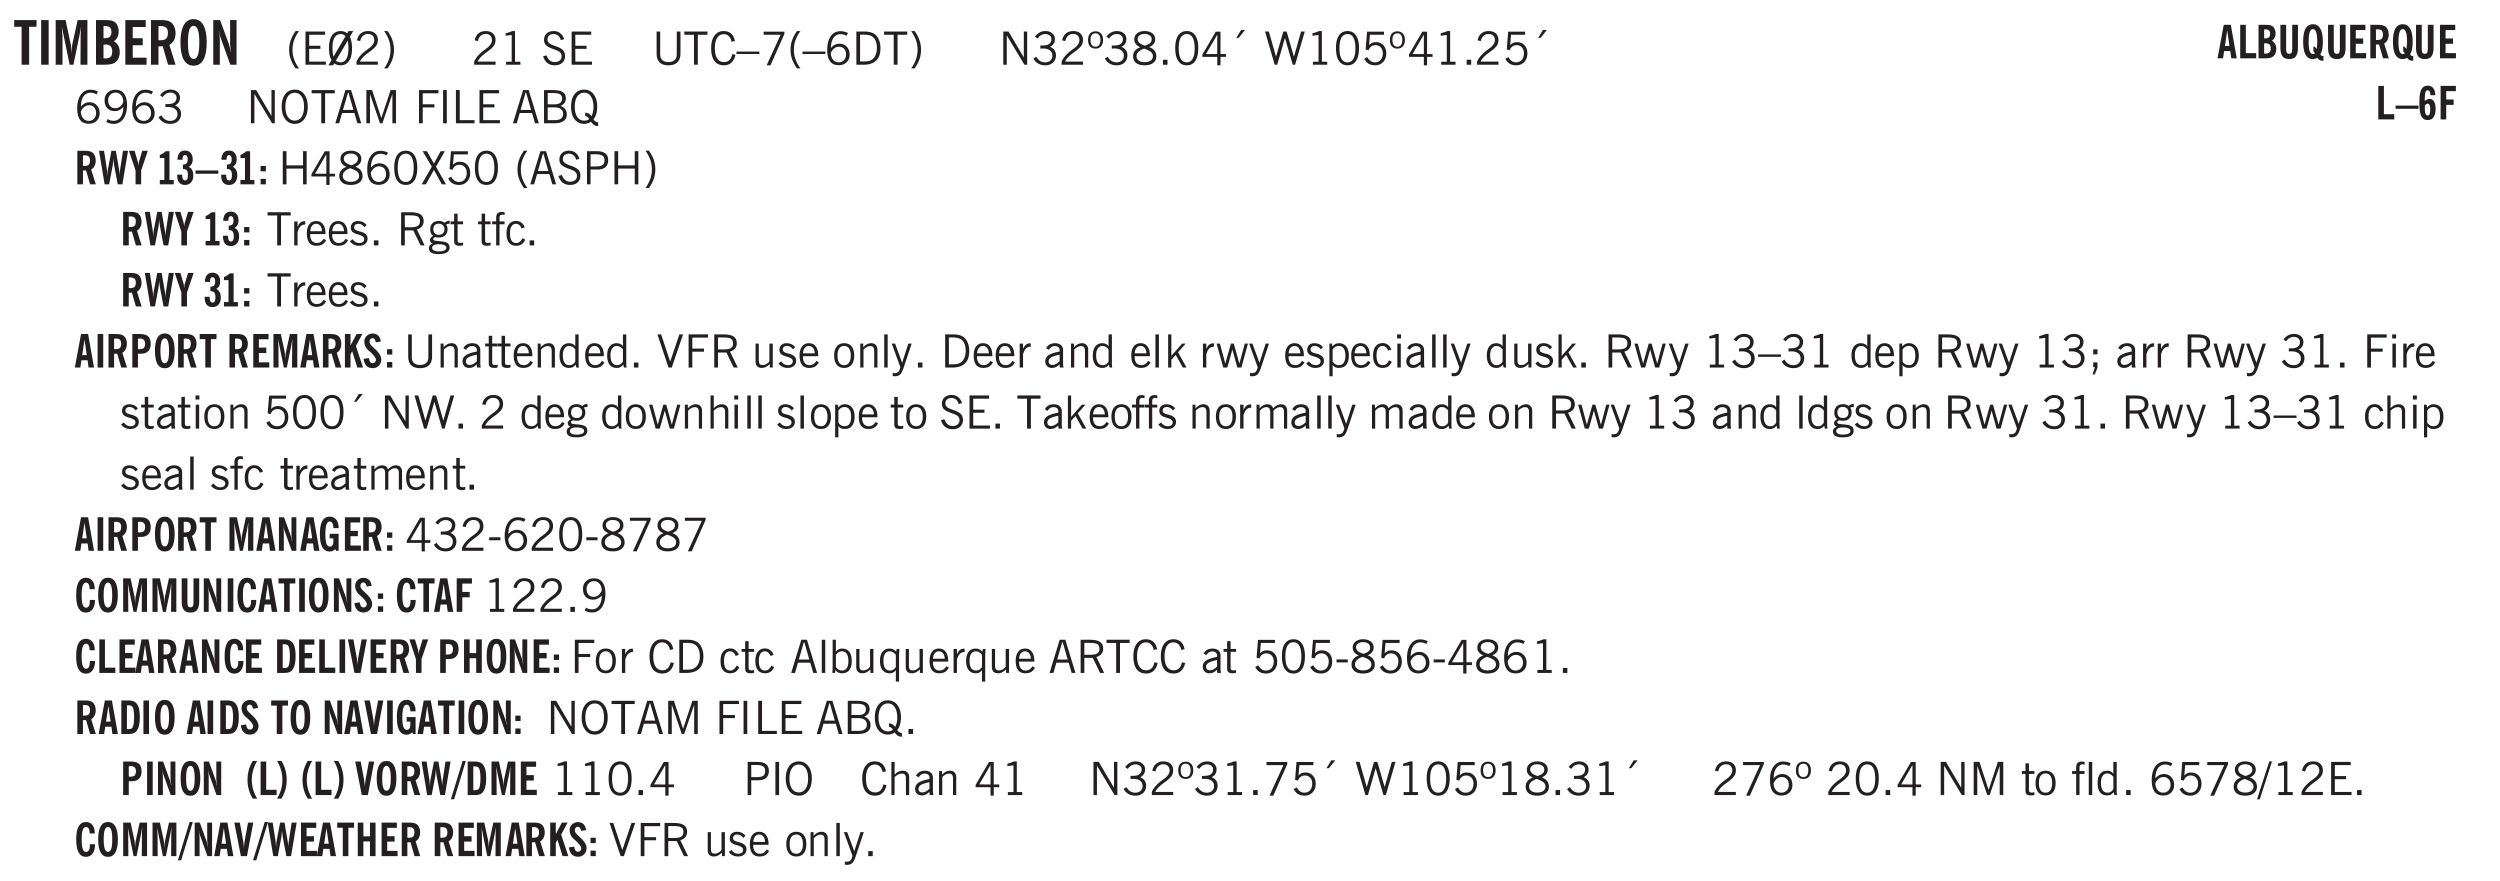 <svg xmlns="http://www.w3.org/2000/svg" xmlns:xlink="http://www.w3.org/1999/xlink" width="327.4pt" height="115.4pt" viewBox="0 0 327.4 115.4"><defs><symbol overflow="visible" id="ao"><path style="stroke:none" d="M2.672-.75c-.125.273-.29.477-.485.61-.199.124-.433.187-.703.187-.406 0-.718-.133-.937-.406C.328-.641.219-1.047.219-1.58c0-.507.11-.905.328-1.187.226-.289.539-.437.937-.437.27 0 .5.078.688.234.195.149.344.352.437.61l-.421.14a.946.946 0 0 0-.282-.437.638.638 0 0 0-.437-.172c-.262 0-.461.11-.594.328-.137.219-.203.527-.203.922 0 .418.066.734.203.953.133.21.344.313.625.313.164 0 .316-.051.453-.157a1.24 1.24 0 0 0 .36-.484Zm0 0"/></symbol><symbol overflow="visible" id="b"><path style="stroke:none" d="M1.078 0v-4.969H.11v-.875h2.922v.875h-.969V0Zm0 0"/></symbol><symbol overflow="visible" id="d"><path style="stroke:none" d="M.5 0v-5.844h1.297l.656 3.078c.031.125.055.297.078.516.02.219.04.484.063.797.008-.29.02-.55.031-.781.02-.227.047-.41.078-.547l.672-3.063h1.281V0H3.75l.016-3.781a37.874 37.874 0 0 1 .063-1.25c-.024.136-.048.297-.079.484-.031.18-.078.422-.14.734L2.827 0h-.5l-.781-3.813c-.063-.312-.117-.554-.156-.734-.032-.187-.059-.348-.079-.484l.047.875c.02.21.032.336.032.375V0Zm0 0"/></symbol><symbol overflow="visible" id="e"><path style="stroke:none" d="M1.484-3.469h.125c.32 0 .551-.062.688-.187.144-.133.219-.348.219-.64 0-.27-.063-.462-.188-.579-.125-.125-.336-.188-.625-.188H1.484Zm0 2.625c.032 0 .055.008.079.016h.14c.332 0 .567-.067.703-.203.145-.145.219-.38.219-.703 0-.313-.074-.54-.219-.688-.136-.144-.355-.219-.656-.219-.055 0-.137.008-.25.016h-.016ZM.5 0v-5.844h1.094c.426 0 .726.024.906.063.176.043.332.11.469.203.156.117.273.281.36.5.093.219.14.46.14.719 0 .293-.055.543-.156.75-.106.21-.262.386-.47.53.259.169.454.368.579.595.125.23.187.5.187.812 0 .211-.027.406-.078.594a1.685 1.685 0 0 1-.234.5c-.156.21-.371.36-.64.453C2.394-.039 2.003 0 1.483 0Zm0 0"/></symbol><symbol overflow="visible" id="f"><path style="stroke:none" d="M.5 0v-5.844h2.672v.907H1.469v1.468H2.78v.922H1.47v1.625H3.28V0Zm0 0"/></symbol><symbol overflow="visible" id="g"><path style="stroke:none" d="M1.484-3.219c.032 0 .055.008.079.016h.14c.363 0 .625-.07.781-.219.157-.156.235-.406.235-.75 0-.312-.078-.535-.235-.672-.148-.144-.386-.218-.718-.218-.055 0-.137.007-.25.015h-.032ZM3.72 0h-.985l-.703-2.438a2.787 2.787 0 0 1-.203.032h-.343V0H.5v-5.844h1.297c.375 0 .656.028.844.078.187.043.351.121.5.235.175.136.316.328.421.578.102.25.157.527.157.828 0 .355-.07.664-.203.922-.137.25-.34.453-.61.61Zm0 0"/></symbol><symbol overflow="visible" id="h"><path style="stroke:none" d="M1.266-2.922c0 .75.054 1.305.171 1.656.125.344.313.516.563.516.258 0 .445-.172.563-.516.124-.351.187-.906.187-1.656 0-.75-.063-1.297-.188-1.64-.117-.352-.304-.532-.562-.532-.25 0-.438.18-.563.532-.117.343-.171.89-.171 1.64Zm-.985 0c0-1 .145-1.754.438-2.265.289-.52.719-.782 1.281-.782.563 0 .988.262 1.281.782.29.511.438 1.265.438 2.265 0 1-.149 1.762-.438 2.281-.293.512-.719.766-1.281.766-.563 0-.992-.254-1.281-.766C.426-1.16.28-1.92.28-2.92Zm0 0"/></symbol><symbol overflow="visible" id="i"><path style="stroke:none" d="M.5 0v-5.844h.89l1.141 3.11c.04.136.082.293.125.468.051.18.098.375.14.594h.032a9.442 9.442 0 0 1-.094-.672 4.31 4.31 0 0 1-.03-.515v-2.985h.843V0h-.813L1.516-3.375a3.89 3.89 0 0 1-.157-.5 7.997 7.997 0 0 1-.109-.531h-.031a5.475 5.475 0 0 1 .14 1.328V0Zm0 0"/></symbol><symbol overflow="visible" id="j"><path style="stroke:none" d="M1.203.484a5.307 5.307 0 0 1-.64-1.203 3.795 3.795 0 0 1-.204-1.25c0-.426.067-.836.204-1.234.144-.406.359-.805.64-1.203h.453A5.034 5.034 0 0 0 1-3.203 3.67 3.67 0 0 0 .797-1.97c0 .438.066.856.203 1.25.145.399.363.797.656 1.203Zm0 0"/></symbol><symbol overflow="visible" id="k"><path style="stroke:none" d="M.578 0v-4.344h2.563v.422H1.062v1.438h1.47v.406h-1.47v1.672H3.25V0Zm0 0"/></symbol><symbol overflow="visible" id="l"><path style="stroke:none" d="M2.844-1.25v-.922Zm.625-3.156-.438.75c.094.187.16.406.203.656.051.242.079.516.079.828 0 .367-.032.688-.094.969a1.93 1.93 0 0 1-.297.703 1.319 1.319 0 0 1-.469.438c-.187.093-.402.14-.64.14-.325 0-.602-.082-.829-.25l-.14.25H.219l.406-.687C.406-.973.297-1.492.297-2.172c0-.363.031-.68.094-.953.07-.281.171-.516.296-.703a1.21 1.21 0 0 1 .47-.422c.187-.102.405-.156.655-.156.344 0 .633.101.875.297l.172-.297ZM.75-2.172c0 .45.047.82.14 1.11l1.563-2.672a.824.824 0 0 0-.64-.282c-.344 0-.61.157-.797.47-.18.312-.266.773-.266 1.374Zm2.094 0c0-.195-.012-.375-.031-.531a3.02 3.02 0 0 0-.063-.453L1.203-.546a.85.85 0 0 0 .61.234c.343 0 .597-.157.765-.47.176-.312.266-.773.266-1.39Zm0 0"/></symbol><symbol overflow="visible" id="m"><path style="stroke:none" d="M.297 0v-.406c.094-.219.219-.426.375-.625.156-.196.348-.395.578-.594.102-.094.27-.223.5-.39a4.37 4.37 0 0 0 .484-.391 1.86 1.86 0 0 0 .297-.406.95.95 0 0 0 .094-.407c0-.25-.074-.445-.219-.594-.148-.144-.351-.218-.61-.218a.928.928 0 0 0-.655.25c-.18.156-.297.386-.36.687L.36-3.188c.082-.394.25-.695.5-.906.25-.207.567-.312.954-.312.394 0 .707.105.937.312.227.211.344.496.344.86 0 .156-.024.296-.063.421-.031.118-.09.231-.172.344-.148.211-.453.485-.921.828a6.86 6.86 0 0 0-.235.172 5.132 5.132 0 0 0-.61.547C.939-.742.82-.57.75-.406h2.344V0Zm0 0"/></symbol><symbol overflow="visible" id="n"><path style="stroke:none" d="M.313.484a4.75 4.75 0 0 0 .64-1.203 3.9 3.9 0 0 0 0-2.484 4.817 4.817 0 0 0-.64-1.203h.453c.289.398.504.797.64 1.203a3.9 3.9 0 0 1 0 2.484A4.75 4.75 0 0 1 .766.484Zm0 0"/></symbol><symbol overflow="visible" id="p"><path style="stroke:none" d="M.297 0v-.406c.094-.219.219-.426.375-.625.156-.196.348-.395.578-.594.102-.094.27-.223.5-.39a4.37 4.37 0 0 0 .484-.391 1.86 1.86 0 0 0 .297-.406.95.95 0 0 0 .094-.407c0-.25-.074-.445-.219-.594-.148-.144-.351-.218-.61-.218a.928.928 0 0 0-.655.25c-.18.156-.297.386-.36.687L.36-3.188c.082-.394.25-.695.5-.906.25-.207.567-.312.954-.312.394 0 .707.105.937.312.227.211.344.496.344.86 0 .156-.024.296-.063.421-.031.118-.09.231-.172.344-.148.211-.453.485-.921.828a6.86 6.86 0 0 0-.235.172 5.132 5.132 0 0 0-.61.547C.939-.742.82-.57.75-.406h2.344V0Zm0 0"/></symbol><symbol overflow="visible" id="q"><path style="stroke:none" d="M2.047-4.406v4.015h.703V0H.875v-.39h.734v-3.5l-.796.093v-.312c.164-.04.32-.086.468-.141.157-.05.29-.102.407-.156Zm0 0"/></symbol><symbol overflow="visible" id="s"><path style="stroke:none" d="m.203-1.094.453-.14c.082.273.219.492.406.656a.994.994 0 0 0 .657.234c.27 0 .488-.066.656-.203a.67.67 0 0 0 .25-.547.72.72 0 0 0-.078-.343.84.84 0 0 0-.219-.266c-.137-.094-.383-.203-.734-.328a7.453 7.453 0 0 1-.266-.094c-.367-.145-.625-.3-.781-.469a.98.98 0 0 1-.219-.656c0-.352.113-.633.344-.844.226-.207.535-.312.922-.312.332 0 .613.093.843.281.239.18.41.438.516.781l-.437.125a1.08 1.08 0 0 0-.344-.594.976.976 0 0 0-.625-.203c-.23 0-.418.07-.563.204-.136.124-.203.296-.203.515 0 .106.02.2.063.281.05.086.125.168.219.25.101.075.328.172.671.297.114.043.204.074.266.094.406.156.688.328.844.516.156.187.234.433.234.734 0 .355-.125.648-.375.875-.242.219-.562.328-.969.328-.386 0-.71-.098-.968-.297-.25-.195-.438-.488-.563-.875Zm0 0"/></symbol><symbol overflow="visible" id="t"><path style="stroke:none" d="M.578 0v-4.344h2.563v.422H1.062v1.438h1.47v.406h-1.47v1.672H3.25V0Zm0 0"/></symbol><symbol overflow="visible" id="u"><path style="stroke:none" d="M.578-4.344h.469v2.797c0 .2.004.352.016.453.019.094.05.184.093.266a.816.816 0 0 0 .375.36c.164.085.364.124.594.124.238 0 .441-.039.61-.125a.856.856 0 0 0 .374-.36.875.875 0 0 0 .079-.28c.019-.102.03-.274.03-.516v-2.719h.485v2.875c0 .5-.137.887-.406 1.157-.274.261-.664.39-1.172.39-.512 0-.898-.129-1.156-.39C.707-.57.579-.958.579-1.47Zm0 0"/></symbol><symbol overflow="visible" id="v"><path style="stroke:none" d="M1.39 0v-3.922H.126v-.422h3.031v.422H1.891V0Zm0 0"/></symbol><symbol overflow="visible" id="w"><path style="stroke:none" d="M3.469-1.297c-.106.461-.29.805-.547 1.031-.25.23-.574.344-.969.344C1.41.078.993-.113.703-.5.422-.895.281-1.453.281-2.172c0-.695.145-1.242.438-1.64.289-.395.687-.594 1.187-.594.407 0 .735.11.985.328.25.219.414.543.5.969L2.953-3c-.062-.32-.183-.566-.36-.734A.882.882 0 0 0 1.954-4c-.387 0-.683.164-.89.484-.2.313-.297.766-.297 1.36 0 .586.101 1.031.312 1.344.207.312.504.468.89.468a.973.973 0 0 0 .704-.265c.187-.188.305-.446.36-.782Zm0 0"/></symbol><symbol overflow="visible" id="x"><path style="stroke:none" d="M0-1.406v-.313h3v.313Zm0 0"/></symbol><symbol overflow="visible" id="y"><path style="stroke:none" d="m.828.078 1.828-4H.437v-.406h2.72v.281L1.327.078Zm0 0"/></symbol><symbol overflow="visible" id="z"><path style="stroke:none" d="M1.203.484a5.307 5.307 0 0 1-.64-1.203 3.795 3.795 0 0 1-.204-1.25c0-.426.067-.836.204-1.234.144-.406.359-.805.64-1.203h.453A5.034 5.034 0 0 0 1-3.203 3.67 3.67 0 0 0 .797-1.97c0 .438.066.856.203 1.25.145.399.363.797.656 1.203Zm0 0"/></symbol><symbol overflow="visible" id="A"><path style="stroke:none" d="M.828-1.531c.02.375.125.672.313.89.187.22.43.329.734.329a.89.89 0 0 0 .672-.282 1.02 1.02 0 0 0 .281-.734c0-.313-.086-.563-.25-.75-.168-.188-.39-.281-.672-.281a.999.999 0 0 0-.625.218c-.18.137-.328.34-.453.61Zm.016-.657c.156-.187.328-.328.515-.421.188-.094.383-.141.594-.141.406 0 .727.137.969.406.25.262.375.606.375 1.031 0 .407-.137.743-.406 1-.262.25-.606.376-1.032.376-.492 0-.867-.165-1.125-.5C.484-.781.36-1.285.36-1.954c0-.75.157-1.344.47-1.781.312-.438.734-.657 1.265-.657.176 0 .344.024.5.063.164.031.328.094.484.187l-.203.36a1.104 1.104 0 0 0-.36-.156A1.408 1.408 0 0 0 2.095-4c-.387 0-.696.168-.922.5-.219.324-.328.762-.328 1.313Zm0 0"/></symbol><symbol overflow="visible" id="B"><path style="stroke:none" d="M1.5-3.938h-.438v3.516h.375c.333 0 .594-.02.782-.062.187-.051.347-.133.484-.25.176-.133.313-.32.406-.563.102-.25.157-.539.157-.875 0-.344-.047-.64-.141-.89a1.332 1.332 0 0 0-.422-.594 1.294 1.294 0 0 0-.469-.219 3.423 3.423 0 0 0-.734-.063ZM.578 0v-4.344H1.61c.332 0 .602.032.813.094.207.055.394.137.562.25.239.188.422.438.547.75.133.313.203.672.203 1.078 0 .719-.187 1.262-.562 1.625C2.797-.18 2.238 0 1.5 0Zm0 0"/></symbol><symbol overflow="visible" id="C"><path style="stroke:none" d="M.313.484a4.75 4.75 0 0 0 .64-1.203 3.9 3.9 0 0 0 0-2.484 4.817 4.817 0 0 0-.64-1.203h.453c.289.398.504.797.64 1.203a3.9 3.9 0 0 1 0 2.484A4.75 4.75 0 0 1 .766.484Zm0 0"/></symbol><symbol overflow="visible" id="D"><path style="stroke:none" d="M.578 0v-4.344h.688l2 3.39v-3.39h.437V0h-.36L1.032-3.844V0Zm0 0"/></symbol><symbol overflow="visible" id="E"><path style="stroke:none" d="m.203-.797.375-.25c.133.242.297.422.485.547.195.125.414.188.656.188.3 0 .535-.079.703-.235.176-.156.265-.367.265-.64 0-.301-.109-.532-.328-.688-.21-.164-.515-.25-.921-.25-.063 0-.122.008-.172.016h-.157v-.407h.313c.375 0 .656-.066.844-.203.195-.144.296-.351.296-.625a.59.59 0 0 0-.218-.484c-.149-.125-.34-.188-.578-.188-.211 0-.399.047-.563.141a1.555 1.555 0 0 0-.453.453l-.344-.25c.188-.25.39-.43.61-.547.226-.125.484-.187.765-.187.375 0 .672.101.89.297a.927.927 0 0 1 .345.75c0 .242-.059.449-.172.625a1.023 1.023 0 0 1-.485.39c.258.106.457.25.594.438.133.187.203.414.203.672 0 .398-.133.714-.39.953-.25.242-.594.36-1.032.36-.336 0-.632-.075-.89-.22a1.646 1.646 0 0 1-.64-.656Zm0 0"/></symbol><symbol overflow="visible" id="F"><path style="stroke:none" d="M.484-3.234c0 .28.055.5.172.656.114.148.274.219.485.219.195 0 .351-.07.468-.22.114-.155.172-.374.172-.655 0-.29-.058-.508-.172-.657-.105-.144-.261-.218-.468-.218-.22 0-.387.074-.5.218-.106.149-.157.368-.157.657Zm-.328 0c0-.364.082-.645.25-.844.176-.195.422-.297.735-.297.3 0 .539.102.718.297.176.2.266.48.266.844 0 .355-.09.632-.266.828-.18.199-.418.297-.718.297-.313 0-.559-.098-.735-.297-.168-.196-.25-.473-.25-.828Zm0 0"/></symbol><symbol overflow="visible" id="G"><path style="stroke:none" d="M1.734-2.11c-.343.126-.593.274-.75.438a.767.767 0 0 0-.234.563c0 .23.094.418.281.562.196.149.446.219.75.219.344 0 .614-.067.813-.203a.686.686 0 0 0 .297-.578.707.707 0 0 0-.266-.563c-.168-.144-.465-.289-.89-.437Zm.125-.39c.32-.102.547-.219.672-.344a.653.653 0 0 0 .203-.5.588.588 0 0 0-.265-.5c-.168-.125-.39-.187-.672-.187-.274 0-.492.062-.656.187a.58.58 0 0 0-.25.485c0 .187.078.355.234.5.156.136.398.257.734.359Zm-.609.203c-.262-.101-.46-.238-.594-.406a.963.963 0 0 1-.203-.61c0-.32.117-.582.36-.78.25-.208.578-.313.984-.313.426 0 .766.101 1.016.297.25.187.374.449.374.78a.94.94 0 0 1-.203.61c-.125.168-.32.305-.578.406.32.126.555.29.703.485.157.2.235.445.235.734 0 .367-.14.653-.422.86-.274.21-.649.312-1.125.312-.469 0-.84-.101-1.11-.312-.261-.22-.39-.516-.39-.891 0-.258.078-.488.234-.688.164-.207.406-.367.719-.484Zm0 0"/></symbol><symbol overflow="visible" id="H"><path style="stroke:none" d="M.61 0v-.656h.593V0Zm0 0"/></symbol><symbol overflow="visible" id="I"><path style="stroke:none" d="M.75-2.172c0 .617.086 1.078.266 1.39a.858.858 0 0 0 .796.47c.344 0 .598-.157.766-.47.176-.312.266-.773.266-1.39 0-.601-.09-1.062-.266-1.375-.168-.312-.422-.469-.765-.469-.344 0-.61.157-.797.47-.18.312-.266.773-.266 1.374Zm-.453 0c0-.726.129-1.281.39-1.656.258-.383.633-.578 1.125-.578.489 0 .86.195 1.11.578.258.375.39.93.39 1.656 0 .73-.132 1.29-.39 1.672-.25.387-.621.578-1.11.578C1.32.078.946-.113.688-.5c-.261-.383-.39-.941-.39-1.672Zm0 0"/></symbol><symbol overflow="visible" id="J"><path style="stroke:none" d="M2.625-4.328v2.937h.719v.36h-.719v1.11h-.422v-1.11H.25v-.297l1.75-3Zm-.422 2.937v-2.546L.72-1.392Zm0 0"/></symbol><symbol overflow="visible" id="K"><path style="stroke:none" d="m1.094-3.516.625-1.03h.515l-.828 1.03Zm0 0"/></symbol><symbol overflow="visible" id="L"><path style="stroke:none" d="M1.39 0 .126-4.344h.5l.922 3.25h.031l.938-3.25h.437l.938 3.25h.03l.923-3.25h.484L4.062 0H3.75L2.734-3.516 1.72 0Zm0 0"/></symbol><symbol overflow="visible" id="M"><path style="stroke:none" d="M.406-.781.796-1c.126.23.27.402.438.516a.94.94 0 0 0 .563.171c.312 0 .562-.101.75-.312.187-.219.281-.508.281-.875 0-.32-.09-.578-.265-.766a.914.914 0 0 0-.704-.296c-.21 0-.39.058-.546.171a.978.978 0 0 0-.344.5L.579-2l.187-2.328h2.218v.406H1.141l-.11 1.36a1.28 1.28 0 0 1 .39-.297c.145-.063.317-.094.516-.094.395 0 .72.137.97.406.25.274.374.625.374 1.063 0 .46-.136.836-.406 1.125-.273.293-.625.437-1.063.437-.335 0-.62-.074-.859-.219a1.48 1.48 0 0 1-.547-.64Zm0 0"/></symbol><symbol overflow="visible" id="N"><path style="stroke:none" d="M2.797-2.797c-.012-.375-.11-.672-.297-.89a.923.923 0 0 0-.734-.329c-.274 0-.5.102-.688.297-.18.188-.266.43-.266.719 0 .313.083.563.25.75.165.188.391.281.672.281.227 0 .43-.066.61-.203.187-.144.336-.351.453-.625Zm0 .656c-.156.18-.328.313-.516.407-.187.093-.39.14-.61.14-.398 0-.718-.125-.968-.375-.242-.258-.36-.61-.36-1.047 0-.406.13-.734.391-.984.27-.258.614-.39 1.032-.39.5 0 .875.171 1.125.515.257.336.39.836.39 1.5 0 .75-.164 1.352-.484 1.797-.313.437-.735.656-1.266.656C1.332.078 1.148.051.984 0a1.29 1.29 0 0 1-.421-.188L.75-.561c.113.085.234.148.36.187.132.031.273.047.421.047.383 0 .692-.16.922-.484.227-.333.344-.774.344-1.329Zm0 0"/></symbol><symbol overflow="visible" id="O"><path style="stroke:none" d="M.766-2.172c0 .574.109 1.024.328 1.344.218.324.52.484.906.484.375 0 .672-.16.89-.484.22-.32.329-.77.329-1.344 0-.57-.11-1.02-.328-1.344C2.67-3.836 2.375-4 2-4c-.387 0-.688.164-.906.484-.219.325-.328.774-.328 1.344Zm-.485 0c0-.676.149-1.219.453-1.625.313-.406.735-.61 1.266-.61.52 0 .93.204 1.234.61.313.399.47.938.47 1.625 0 .688-.157 1.235-.47 1.64-.304.407-.714.61-1.234.61-.523 0-.938-.203-1.25-.61-.313-.405-.469-.952-.469-1.64Zm0 0"/></symbol><symbol overflow="visible" id="P"><path style="stroke:none" d="M1.11-1.75h1.374l-.656-2.266h-.062ZM.11 0l1.327-4.344h.735L3.5 0H3l-.39-1.344H1L.61 0Zm0 0"/></symbol><symbol overflow="visible" id="Q"><path style="stroke:none" d="M.578 0v-4.344h.75L2.531-.672 3.75-4.344h.703V0h-.469v-3.828L2.672 0h-.313L1.047-3.828V0Zm0 0"/></symbol><symbol overflow="visible" id="R"><path style="stroke:none" d="M.578 0v-4.344h2.547v.422H1.062v1.438h1.532v.406H1.063V0Zm0 0"/></symbol><symbol overflow="visible" id="S"><path style="stroke:none" d="M.61 0v-4.344h.484V0Zm0 0"/></symbol><symbol overflow="visible" id="T"><path style="stroke:none" d="M.61 0v-4.344h.5v3.938h1.937V0Zm0 0"/></symbol><symbol overflow="visible" id="U"><path style="stroke:none" d="M1.953-2.078h-.89v1.672h.89c.383 0 .664-.067.844-.203.187-.133.281-.344.281-.625a.741.741 0 0 0-.297-.625c-.187-.145-.465-.22-.828-.22Zm-.11-1.875h-.78v1.469h.921c.313 0 .551-.063.72-.188.163-.133.25-.328.25-.578 0-.238-.09-.414-.267-.531-.18-.114-.46-.172-.843-.172ZM.579 0v-4.344h1.188c.582 0 1.004.09 1.265.266.27.168.406.445.406.828 0 .23-.062.43-.187.594-.117.156-.29.281-.516.375.27.105.473.25.61.437.144.188.219.414.219.672 0 .387-.141.68-.422.875-.274.2-.684.297-1.235.297Zm0 0"/></symbol><symbol overflow="visible" id="V"><path style="stroke:none" d="M2.656-.563a.8.8 0 0 0-.234-.265.583.583 0 0 0-.281-.11v-.453c.156 0 .296.04.421.11.133.074.266.195.391.36.082-.157.145-.333.188-.532.05-.207.078-.43.078-.672 0-.594-.11-1.05-.328-1.375C2.68-3.832 2.383-4 2-4c-.387 0-.688.164-.906.484-.219.325-.328.774-.328 1.344 0 .574.109 1.024.328 1.344.218.324.52.484.906.484.125 0 .238-.015.344-.047.113-.039.219-.097.312-.171Zm.235.36A1.352 1.352 0 0 1 2.453 0C2.305.05 2.156.078 2 .078c-.531 0-.953-.203-1.266-.61C.43-.936.281-1.483.281-2.171c0-.687.149-1.226.453-1.625.313-.406.735-.61 1.266-.61.52 0 .93.204 1.234.61.313.399.47.938.47 1.625 0 .344-.044.656-.126.938a1.976 1.976 0 0 1-.36.718.74.74 0 0 0 .61.391v.484h-.031a.901.901 0 0 1-.5-.14 1.405 1.405 0 0 1-.406-.422Zm0 0"/></symbol><symbol overflow="visible" id="ae"><path style="stroke:none" d="M.578 0v-4.344h.485v1.86h2.171v-1.86h.47V0h-.47v-2.063H1.063V0Zm0 0"/></symbol><symbol overflow="visible" id="af"><path style="stroke:none" d="m.047 0 1.328-2.313-1.203-2.03h.562l.922 1.624.875-1.625h.563L1.922-2.312 3.234 0h-.546L1.655-1.89.594 0Zm0 0"/></symbol><symbol overflow="visible" id="ag"><path style="stroke:none" d="M1.047-2.344h.734c.395 0 .676-.062.844-.187.164-.125.25-.332.25-.625 0-.281-.09-.477-.266-.594-.168-.125-.453-.188-.859-.188h-.703ZM.578 0v-4.344h1.266c.52 0 .898.102 1.14.297.25.188.375.484.375.89 0 .387-.12.688-.359.907-.242.21-.578.313-1.016.313h-.937V0Zm0 0"/></symbol><symbol overflow="visible" id="ah"><path style="stroke:none" d="M.5 0v-3.14h.438v.718c.101-.258.226-.445.375-.562a.781.781 0 0 1 .53-.188h.095l.015.438h-.062a.8.8 0 0 0-.579.25c-.156.168-.28.414-.375.734V0Zm0 0"/></symbol><symbol overflow="visible" id="ai"><path style="stroke:none" d="M.688-1.86h1.53c-.011-.288-.085-.523-.218-.702a.661.661 0 0 0-.547-.266c-.23 0-.414.09-.547.265-.136.168-.21.403-.219.704Zm1.734.985.328.188c-.125.25-.293.437-.5.562-.21.117-.465.172-.766.172-.406 0-.718-.133-.937-.406C.336-.641.234-1.047.234-1.58c0-.5.102-.89.313-1.171.219-.29.52-.438.906-.438.383 0 .68.141.89.422.22.274.329.657.329 1.157v.125h-2v.109c0 .324.078.586.234.781a.77.77 0 0 0 .625.281.945.945 0 0 0 .516-.14c.156-.102.281-.242.375-.422Zm0 0"/></symbol><symbol overflow="visible" id="aj"><path style="stroke:none" d="m.11-.547.359-.265c.113.167.242.292.39.375.157.085.32.124.5.124a.698.698 0 0 0 .454-.14.479.479 0 0 0 .171-.39c0-.239-.242-.427-.718-.563-.106-.032-.188-.055-.25-.078-.262-.07-.461-.176-.594-.313a.782.782 0 0 1-.188-.531c0-.258.082-.469.25-.625.176-.156.407-.235.688-.235.238 0 .445.043.625.126.187.085.351.214.5.39l-.281.297a1.223 1.223 0 0 0-.375-.344.943.943 0 0 0-.438-.11.572.572 0 0 0-.39.126.426.426 0 0 0-.141.328c0 .063.008.125.031.188.031.054.07.101.125.14.094.063.27.133.531.203.133.032.235.059.297.078.27.094.461.211.578.344a.754.754 0 0 1 .188.531c0 .293-.106.524-.313.688-.199.168-.468.25-.812.25-.242 0-.465-.05-.672-.156a1.335 1.335 0 0 1-.516-.438Zm0 0"/></symbol><symbol overflow="visible" id="ak"><path style="stroke:none" d="M1.797-3.938h-.734v1.563h.718c.446 0 .77-.055.969-.172.195-.125.297-.328.297-.61 0-.288-.09-.491-.266-.609-.18-.113-.508-.171-.984-.171ZM.578 0v-4.344h1.219c.601 0 1.039.094 1.312.282.282.18.422.468.422.875 0 .28-.078.515-.234.703-.149.18-.367.312-.656.406L3.656 0h-.531l-.953-1.969h-1.11V0Zm0 0"/></symbol><symbol overflow="visible" id="al"><path style="stroke:none" d="M.563.313c0 .156.07.269.218.343.145.082.36.125.64.125.333 0 .583-.043.75-.125.165-.074.25-.187.25-.344 0-.156-.085-.273-.25-.343-.167-.082-.417-.125-.75-.125-.28 0-.495.043-.64.125C.633.05.562.164.562.313Zm.156-2.454c0 .243.062.43.187.563.125.125.305.187.547.187.219 0 .39-.062.516-.187.133-.125.203-.3.203-.531 0-.227-.07-.407-.203-.532a.756.756 0 0 0-.547-.203c-.219 0-.39.063-.516.188-.125.125-.187.297-.187.515ZM.656-.25a.587.587 0 0 1-.281-.172.504.504 0 0 1-.094-.312c0-.094.031-.176.094-.25.063-.082.172-.172.328-.266a.831.831 0 0 1-.297-.344 1.254 1.254 0 0 1-.094-.5c0-.344.098-.613.297-.812.207-.196.493-.297.86-.297.144 0 .273.023.39.062.125.043.239.102.344.172.113-.094.211-.16.297-.203a.732.732 0 0 1 .281-.062h.078v.406h-.093a.849.849 0 0 0-.25.031c-.055.012-.09.031-.11.063.051.086.094.18.125.28.031.095.047.204.047.329 0 .336-.105.602-.312.797-.2.2-.477.297-.829.297-.074 0-.152-.004-.234-.016a1.382 1.382 0 0 1-.234-.047.545.545 0 0 0-.203.125.209.209 0 0 0-.063.156c0 .137.195.215.594.235.133.012.238.023.312.031.477.043.801.125.97.25.175.125.265.32.265.594 0 .27-.121.476-.36.625-.242.144-.593.219-1.062.219-.43 0-.75-.063-.969-.188C.243.828.141.633.141.375.14.227.176.102.25 0c.082-.094.219-.176.406-.25Zm0 0"/></symbol><symbol overflow="visible" id="am"><path style="stroke:none" d="M1.734-.375v.36a1.42 1.42 0 0 1-.218.046 2.314 2.314 0 0 1-.25.016c-.23 0-.407-.047-.532-.14C.617-.196.563-.353.563-.564v-2.203h-.47v-.375h.47v-1.015h.453v1.015h.718v.375h-.718V-.75c0 .18.023.293.078.344.062.054.172.078.328.078.082 0 .18-.016.297-.047Zm0 0"/></symbol><symbol overflow="visible" id="an"><path style="stroke:none" d="M.547 0v-2.766H.016v-.375h.53v-.437c0-.281.056-.485.173-.61.125-.132.312-.203.562-.203.051 0 .11.008.172.016.063 0 .129.012.203.031v.36c-.054-.008-.11-.02-.172-.032-.054-.007-.101-.015-.14-.015-.125 0-.219.039-.282.11-.054.062-.078.163-.078.296v.484h.657v.375H.984V0Zm0 0"/></symbol><symbol overflow="visible" id="c"><path style="stroke:none" d="M.516 0v-5.844H1.5V0Zm0 0"/></symbol><symbol overflow="visible" id="ay"><path style="stroke:none" d="M.5 0v-3.14h.39v.484c.176-.188.348-.32.516-.406.164-.083.344-.126.532-.126.257 0 .457.079.593.235.145.148.219.355.219.625V0h-.422v-2.156c0-.239-.043-.406-.125-.5-.074-.102-.203-.156-.39-.156a.911.911 0 0 0-.454.124 1.548 1.548 0 0 0-.437.344V0Zm0 0"/></symbol><symbol overflow="visible" id="az"><path style="stroke:none" d="M2.125-.828v-.86c-.523.106-.89.227-1.11.36-.218.137-.327.308-.327.516 0 .148.039.261.125.343.093.086.222.125.39.125a.994.994 0 0 0 .422-.11c.156-.081.32-.206.5-.374Zm-.016.406a1.71 1.71 0 0 1-.468.36 1.36 1.36 0 0 1-.532.109.874.874 0 0 1-.625-.234.874.874 0 0 1-.234-.625.93.93 0 0 1 .422-.797c.289-.196.773-.36 1.453-.485v-.234a.436.436 0 0 0-.172-.344.698.698 0 0 0-.453-.14.85.85 0 0 0-.453.124.976.976 0 0 0-.313.36L.36-2.531c.114-.219.266-.38.454-.485.195-.113.437-.171.718-.171.332 0 .586.085.766.25.187.156.281.382.281.671v1.75c0 .086.004.168.016.25.008.075.023.149.047.22V0h-.485Zm0 0"/></symbol><symbol overflow="visible" id="aA"><path style="stroke:none" d="M2.297-2.36a1.066 1.066 0 0 0-.36-.343.87.87 0 0 0-.453-.125c-.25 0-.449.11-.593.328-.149.21-.22.508-.22.89 0 .43.071.75.22.97.144.218.359.328.64.328a.81.81 0 0 0 .422-.11 1.05 1.05 0 0 0 .344-.36Zm.437-1.984v3.969c.008.137.024.262.047.375h-.344l-.093-.39a1.106 1.106 0 0 1-.39.343 1.152 1.152 0 0 1-.485.094c-.399 0-.703-.14-.922-.422-.211-.29-.313-.691-.313-1.203 0-.52.11-.914.329-1.188.218-.28.523-.421.921-.421.188 0 .348.039.485.109a.796.796 0 0 1 .328.297v-1.563Zm0 0"/></symbol><symbol overflow="visible" id="aB"><path style="stroke:none" d="M1.547 0 .094-4.344h.484L1.75-.828h.031L2.97-4.344h.484L1.97 0Zm0 0"/></symbol><symbol overflow="visible" id="aC"><path style="stroke:none" d="M2.719-3.14V0h-.39v-.469c-.18.18-.352.309-.517.39a1.193 1.193 0 0 1-.53.126c-.262 0-.466-.07-.61-.219C.535-.328.469-.539.469-.812v-2.329H.89v2.157c0 .242.035.414.109.515.082.094.21.14.39.14a.993.993 0 0 0 .454-.108 1.95 1.95 0 0 0 .437-.36V-3.14Zm0 0"/></symbol><symbol overflow="visible" id="aD"><path style="stroke:none" d="M.64-1.578c0 .418.07.734.22.953.156.21.374.313.656.313.27 0 .476-.102.625-.313.156-.219.234-.531.234-.938 0-.414-.074-.726-.219-.937a.724.724 0 0 0-.64-.328.76.76 0 0 0-.657.328c-.148.21-.218.516-.218.922Zm-.437 0c0-.508.113-.906.344-1.188.226-.28.55-.421.969-.421.414 0 .738.14.968.421.227.282.344.68.344 1.188 0 .523-.117.922-.344 1.203-.23.281-.554.422-.968.422-.418 0-.743-.14-.97-.422-.23-.281-.343-.68-.343-1.203Zm0 0"/></symbol><symbol overflow="visible" id="aE"><path style="stroke:none" d="M.516 0v-4.344h.453V0Zm0 0"/></symbol><symbol overflow="visible" id="aF"><path style="stroke:none" d="M1.188-.047.063-3.14H.5l.922 2.516.812-2.516h.438L1.609.047c-.148.437-.304.726-.468.875-.168.144-.391.219-.672.219-.055 0-.106-.008-.156-.016a.644.644 0 0 1-.126-.016V.703C.228.711.27.72.314.72c.039.008.082.015.124.015.208 0 .368-.058.485-.171.113-.118.203-.32.265-.61Zm0 0"/></symbol><symbol overflow="visible" id="aG"><path style="stroke:none" d="M.5 0v-4.344h.422v2.813l1.406-1.61h.469L1.797-2l1.11 2h-.485L1.5-1.656l-.578.625V0Zm0 0"/></symbol><symbol overflow="visible" id="aH"><path style="stroke:none" d="M1 0 .125-3.14h.438l.703 2.624L2-3.14h.375l.734 2.625.704-2.625h.421L3.375 0h-.531l-.656-2.36L1.53 0Zm0 0"/></symbol><symbol overflow="visible" id="aI"><path style="stroke:none" d="M.922-.781c.125.168.25.289.375.36.133.073.289.108.469.108.257 0 .46-.101.609-.312.145-.219.219-.523.219-.922 0-.426-.074-.742-.219-.953-.148-.219-.367-.328-.656-.328a.85.85 0 0 0-.453.125c-.137.086-.25.2-.344.344ZM.5 1.14v-4.282h.328l.078.391a.975.975 0 0 1 .375-.328.96.96 0 0 1 .453-.11c.414 0 .739.141.97.422.226.282.343.688.343 1.22 0 .51-.117.905-.344 1.187-.219.273-.543.406-.969.406-.18 0-.336-.031-.468-.094a.973.973 0 0 1-.344-.297v1.485Zm0 0"/></symbol><symbol overflow="visible" id="aJ"><path style="stroke:none" d="M.484-3.813v-.53H1v.53ZM.516 0v-3.14h.453V0Zm0 0"/></symbol><symbol overflow="visible" id="aK"><path style="stroke:none" d="m.594.89.328-.937H.687v-.625h.563v.703L.89.906Zm.094-2.624v-.657h.562v.657Zm0 0"/></symbol><symbol overflow="visible" id="aL"><path style="stroke:none" d="M.5 0v-4.344h.422v1.672c.176-.187.348-.316.515-.39a1.21 1.21 0 0 1 .547-.126c.27 0 .477.079.625.235.145.148.22.355.22.625V0h-.423v-2.156c0-.239-.043-.406-.125-.5-.086-.102-.219-.156-.406-.156-.168 0-.328.042-.484.124a1.708 1.708 0 0 0-.47.344V0Zm0 0"/></symbol><symbol overflow="visible" id="aM"><path style="stroke:none" d="M.484 0v-3.14h.391v.484c.176-.188.344-.32.5-.406.164-.083.344-.126.531-.126.196 0 .36.047.485.141.125.086.21.215.265.39.176-.187.348-.32.516-.405.164-.083.344-.126.531-.126.258 0 .457.079.594.235.133.148.203.355.203.625V0h-.422v-2.188c0-.218-.043-.374-.125-.468-.074-.102-.2-.156-.375-.156a.911.911 0 0 0-.453.124 1.683 1.683 0 0 0-.422.344V0h-.422v-2.172c0-.226-.043-.39-.125-.484-.074-.102-.199-.156-.375-.156a.993.993 0 0 0-.437.109 1.868 1.868 0 0 0-.438.36V0Zm0 0"/></symbol><symbol overflow="visible" id="aP"><path style="stroke:none" d="M.25-1.375v-.39h1.469v.39Zm0 0"/></symbol><symbol overflow="visible" id="aX"><path style="stroke:none" d="M.922-.781c.113.156.238.277.375.36.133.073.285.108.453.108.25 0 .445-.101.594-.312.144-.219.219-.52.219-.906 0-.438-.075-.758-.22-.969a.724.724 0 0 0-.64-.328.825.825 0 0 0-.437.125c-.125.086-.243.2-.344.344ZM.453 0c.02-.156.031-.316.031-.484C.492-.648.5-.82.5-1v-3.344h.422v1.578a.952.952 0 0 1 .344-.312c.132-.07.289-.11.468-.11.407 0 .72.141.938.422.219.282.328.688.328 1.22 0 .51-.11.905-.328 1.187-.219.273-.54.406-.953.406-.18 0-.336-.031-.469-.094a.983.983 0 0 1-.36-.328L.798 0Zm0 0"/></symbol><symbol overflow="visible" id="aY"><path style="stroke:none" d="M2.297-2.36a1.223 1.223 0 0 0-.375-.343.835.835 0 0 0-.438-.125.69.69 0 0 0-.609.328c-.137.21-.203.508-.203.89 0 .43.066.75.203.97.145.218.363.328.656.328a.81.81 0 0 0 .422-.11 1.05 1.05 0 0 0 .344-.36Zm.469-.78a22.89 22.89 0 0 0-.032.5 6.766 6.766 0 0 0-.015.5v3.28h-.422V-.374a1.049 1.049 0 0 1-.36.328.974.974 0 0 1-.437.094c-.406 0-.727-.14-.953-.422-.219-.281-.328-.68-.328-1.203 0-.508.11-.906.328-1.188.219-.28.52-.421.906-.421.195 0 .367.039.516.109a.99.99 0 0 1 .36.312l.093-.375Zm0 0"/></symbol><symbol overflow="visible" id="bc"><path style="stroke:none" d="M1.719-4.406.109.562H-.25l1.61-4.968Zm0 0"/></symbol><symbol overflow="visible" id="W"><path style="stroke:none" d="M1.11-2.422c.019.012.038.016.062.016h.11c.269 0 .46-.051.577-.156.114-.114.172-.301.172-.563 0-.238-.058-.41-.172-.516-.105-.101-.28-.156-.53-.156-.044 0-.11.008-.204.016h-.016ZM2.796 0h-.75l-.531-1.828a.535.535 0 0 1-.141.016h-.266V0H.375v-4.39h.969c.281 0 .488.023.625.062.144.031.273.09.39.172.133.105.239.25.313.437.07.188.11.399.11.625 0 .262-.055.492-.157.688-.094.199-.242.355-.438.469Zm0 0"/></symbol><symbol overflow="visible" id="X"><path style="stroke:none" d="M.828 0 .094-4.39H.75l.375 2.421c.008.074.02.184.031.328.008.137.02.32.032.547.007-.226.019-.414.03-.562.02-.157.036-.27.048-.344l.453-2.39h.578l.422 2.468c.02.125.035.258.047.39.02.137.03.282.03.438 0-.144.005-.289.017-.437.007-.145.023-.285.046-.422l.375-2.438h.657L3.156 0h-.61l-.468-2.469a19.254 19.254 0 0 1-.062-.469 3.15 3.15 0 0 1-.032-.468c-.023.25-.043.449-.062.594-.012.148-.024.25-.031.312L1.42 0Zm0 0"/></symbol><symbol overflow="visible" id="Y"><path style="stroke:none" d="M.797 0v-1.813l-.86-2.578h.735l.406 1.375c.02.063.035.149.047.25.02.106.035.227.047.36a5.12 5.12 0 0 1 .031-.375c.02-.102.04-.188.063-.25l.406-1.36h.734l-.875 2.579V0Zm0 0"/></symbol><symbol overflow="visible" id="aa"><path style="stroke:none" d="M1.64-.578h.563V0H.375v-.578h.594v-2.875H.375v-.406a1.38 1.38 0 0 0 .39-.188c.126-.082.255-.18.391-.297h.485Zm0 0"/></symbol><symbol overflow="visible" id="ab"><path style="stroke:none" d="M.25-1.266h.656v.047c0 .23.031.407.094.532.07.117.172.171.297.171s.21-.05.266-.156c.062-.113.093-.289.093-.531 0-.29-.047-.492-.14-.61-.094-.125-.25-.187-.47-.187H1v-.594h.016c.218 0 .375-.05.468-.156.094-.113.141-.29.141-.531 0-.176-.031-.313-.094-.406a.269.269 0 0 0-.25-.141c-.117 0-.199.047-.25.14-.054.094-.078.247-.078.454v.015H.281c.008-.383.098-.68.266-.89.164-.207.41-.313.734-.313.313 0 .555.106.735.313.175.199.265.48.265.843 0 .23-.043.422-.125.579-.086.156-.215.289-.39.39.207.106.359.25.453.438.094.18.14.414.14.703 0 .375-.101.68-.296.906-.188.219-.454.328-.797.328C.93.078.676-.032.5-.25.332-.469.25-.785.25-1.203Zm0 0"/></symbol><symbol overflow="visible" id="ac"><path style="stroke:none" d="M0-1.39v-.423h3v.422Zm0 0"/></symbol><symbol overflow="visible" id="ad"><path style="stroke:none" d="M.375-1.703v-.703h.688v.703ZM.375 0v-.719h.688V0Zm0 0"/></symbol><symbol overflow="visible" id="ap"><path style="stroke:none" d="M1.016-1.625h.593l-.296-2.047ZM.046 0 .86-4.39h.922L2.563 0h-.72L1.72-.953H.906L.766 0Zm0 0"/></symbol><symbol overflow="visible" id="aq"><path style="stroke:none" d="M.39 0v-4.39h.735V0Zm0 0"/></symbol><symbol overflow="visible" id="ar"><path style="stroke:none" d="M1.11-2.422c.019.012.038.016.062.016h.125c.27 0 .46-.051.578-.156.113-.114.172-.301.172-.563 0-.227-.059-.395-.172-.5-.105-.113-.277-.172-.516-.172a.644.644 0 0 0-.125.016H1.11ZM.374 0v-4.39h.969c.52 0 .89.105 1.11.312.218.2.327.531.327 1 0 .418-.117.734-.344.953-.218.21-.539.313-.953.313H1.11V0Zm0 0"/></symbol><symbol overflow="visible" id="as"><path style="stroke:none" d="M.938-2.188c0 .563.046.977.14 1.235.094.262.234.39.422.39.188 0 .328-.128.422-.39.094-.258.14-.672.14-1.235 0-.562-.046-.972-.14-1.234-.094-.27-.234-.406-.422-.406-.188 0-.328.137-.422.406-.094.262-.14.672-.14 1.235Zm-.72 0c0-.75.102-1.316.313-1.703.219-.382.54-.578.969-.578.426 0 .75.196.969.578.219.387.328.954.328 1.704s-.11 1.32-.328 1.703c-.219.386-.543.578-.969.578-.43 0-.75-.192-.969-.578C.321-.867.22-1.438.22-2.188Zm0 0"/></symbol><symbol overflow="visible" id="at"><path style="stroke:none" d="M.813 0v-3.719H.078v-.672h2.203v.672h-.734V0Zm0 0"/></symbol><symbol overflow="visible" id="au"><path style="stroke:none" d="M.375 0v-4.39h2v.687H1.109v1.094h.97v.703h-.97v1.218h1.36V0Zm0 0"/></symbol><symbol overflow="visible" id="av"><path style="stroke:none" d="M.375 0v-4.39h.969l.5 2.312c.02.094.035.226.047.39.02.168.039.368.062.594 0-.218.004-.41.016-.578.02-.176.039-.312.062-.406l.5-2.313H3.5V0h-.688l.016-2.828v-.297c.008-.156.024-.375.047-.656-.023.105-.047.226-.078.36-.024.136-.055.323-.094.562L2.125 0h-.39l-.579-2.86a13.642 13.642 0 0 0-.11-.562c-.023-.133-.042-.254-.062-.36.02.282.032.5.032.657.007.156.015.258.015.297L1.047 0Zm0 0"/></symbol><symbol overflow="visible" id="aw"><path style="stroke:none" d="M.375 0v-4.39h.734v1.5l.797-1.5h.75l-.844 1.577L2.75 0H2l-.672-2.14-.219.406V0Zm0 0"/></symbol><symbol overflow="visible" id="ax"><path style="stroke:none" d="m.188-1.14.687-.11c.04.23.098.402.172.516a.393.393 0 0 0 .328.156c.125 0 .223-.04.297-.125a.427.427 0 0 0 .125-.313c0-.238-.262-.593-.781-1.062-.086-.07-.149-.125-.188-.156a1.597 1.597 0 0 1-.406-.532 1.392 1.392 0 0 1-.14-.609c0-.313.1-.566.312-.766.207-.207.469-.312.781-.312.3 0 .54.09.719.266.187.18.3.437.344.78l-.657.095a.848.848 0 0 0-.156-.391.302.302 0 0 0-.266-.14.353.353 0 0 0-.28.124c-.075.074-.11.18-.11.313 0 .117.031.23.094.344.07.105.218.257.437.453l.14.14c.57.524.86.992.86 1.406 0 .336-.11.61-.328.829-.211.21-.477.312-.797.312-.336 0-.605-.101-.813-.312-.21-.22-.335-.52-.375-.907Zm0 0"/></symbol><symbol overflow="visible" id="aN"><path style="stroke:none" d="M.375 0v-4.39h.672l.844 2.343c.039.094.078.211.109.344.031.137.063.289.094.453h.031c-.031-.188-.059-.352-.078-.5a2.627 2.627 0 0 1-.031-.39v-2.25h.64V0h-.61l-.905-2.531a2.346 2.346 0 0 1-.125-.375 5.311 5.311 0 0 1-.079-.39H.922c.031.155.05.32.062.483.02.157.032.325.032.5V0Zm0 0"/></symbol><symbol overflow="visible" id="aO"><path style="stroke:none" d="m2.328 0-.094-.234A.926.926 0 0 1 1.922 0 .885.885 0 0 1 1.5.094c-.43 0-.75-.192-.969-.578C.321-.867.22-1.438.22-2.188S.32-3.503.53-3.89c.219-.382.54-.578.969-.578.363 0 .648.133.86.39.206.263.312.622.312 1.079v.031h-.688c0-.281-.043-.492-.125-.64-.086-.145-.203-.22-.359-.22-.188 0-.328.138-.422.407-.094.262-.14.672-.14 1.235 0 .574.046.992.14 1.25.102.261.258.39.469.39a.348.348 0 0 0 .312-.172c.082-.113.125-.273.125-.484v-.422H1.5v-.594h1.172V0Zm0 0"/></symbol><symbol overflow="visible" id="aQ"><path style="stroke:none" d="M1.984-2.969c0-.281-.043-.492-.125-.64-.086-.145-.203-.22-.359-.22-.188 0-.328.138-.422.407-.094.262-.14.672-.14 1.235 0 .562.046.98.14 1.25.094.261.238.39.438.39.164 0 .289-.078.375-.234.082-.156.125-.395.125-.719v-.063h.671v.063c0 .492-.109.883-.328 1.172-.21.281-.496.422-.859.422-.43 0-.75-.192-.969-.578C.321-.867.22-1.438.22-2.188S.32-3.503.53-3.89c.219-.382.54-.578.969-.578.363 0 .645.133.844.39.207.263.312.634.312 1.11Zm0 0"/></symbol><symbol overflow="visible" id="aR"><path style="stroke:none" d="M2.656-1.375c0 .512-.094.887-.281 1.125-.18.23-.465.344-.86.344C1.118.094.829-.02.642-.25.453-.488.359-.863.359-1.375v-3.016h.75v3.157c0 .242.032.406.094.5.063.093.16.14.297.14.156 0 .258-.047.313-.14.062-.102.093-.286.093-.547v-3.11h.75Zm0 0"/></symbol><symbol overflow="visible" id="aS"><path style="stroke:none" d="M.375 0v-4.39h2v.687H1.109v1.094h.97v.703h-.97V0Zm0 0"/></symbol><symbol overflow="visible" id="aT"><path style="stroke:none" d="M.375 0v-4.39h.734v3.702h1.36V0Zm0 0"/></symbol><symbol overflow="visible" id="aU"><path style="stroke:none" d="M1.11-.64h.187c.144 0 .254-.008.328-.032a.387.387 0 0 0 .188-.14c.082-.114.14-.282.171-.5a5.38 5.38 0 0 0 .063-.891 5.14 5.14 0 0 0-.063-.875 1.15 1.15 0 0 0-.171-.5.322.322 0 0 0-.188-.125.884.884 0 0 0-.328-.047h-.188ZM.374 0v-4.39h.906c.29 0 .52.038.688.109a.997.997 0 0 1 .422.312c.144.188.25.422.312.703a4.9 4.9 0 0 1 .094 1.063c0 .45-.04.812-.11 1.094a1.77 1.77 0 0 1-.296.687.945.945 0 0 1-.422.328C1.8-.03 1.57 0 1.28 0Zm0 0"/></symbol><symbol overflow="visible" id="aV"><path style="stroke:none" d="m.906 0-.86-4.39h.72l.437 2.374c.02.125.04.282.063.47.02.187.03.39.03.609a5.83 5.83 0 0 1 .048-.594c.02-.176.039-.336.062-.485l.438-2.375h.687L1.703 0Zm0 0"/></symbol><symbol overflow="visible" id="aW"><path style="stroke:none" d="M.375 0v-4.39h.734v1.796h.86V-4.39h.734V0H1.97v-1.922h-.86V0Zm0 0"/></symbol><symbol overflow="visible" id="aZ"><path style="stroke:none" d="M1.61.469H1.03A4.58 4.58 0 0 1 .344-2a4.58 4.58 0 0 1 .688-2.469h.577a5.004 5.004 0 0 0-.53 1.219A4.393 4.393 0 0 0 .905-2c0 .438.055.86.172 1.266.113.398.29.796.531 1.203Zm0 0"/></symbol><symbol overflow="visible" id="ba"><path style="stroke:none" d="M.125.469C.363.063.539-.336.656-.734a4.69 4.69 0 0 0 0-2.516 5.325 5.325 0 0 0-.531-1.219h.578c.227.375.399.766.516 1.172.113.406.172.84.172 1.297a4.9 4.9 0 0 1-.172 1.297C1.102-.297.929.094.703.469Zm0 0"/></symbol><symbol overflow="visible" id="bb"><path style="stroke:none" d="M.281.547H-.14L1.391-4.47h.421Zm0 0"/></symbol><symbol overflow="visible" id="be"><path style="stroke:none" d="M1.11-2.61h.093c.238 0 .41-.046.516-.14.113-.094.172-.25.172-.469 0-.207-.055-.351-.157-.437-.093-.094-.25-.14-.468-.14h-.157Zm0 1.985h.156c.25 0 .425-.05.53-.156.114-.102.173-.274.173-.516 0-.238-.055-.41-.157-.516-.105-.101-.273-.156-.5-.156H1.11ZM.374 0v-4.39h.813c.32 0 .55.015.687.046.133.032.254.086.36.157a.926.926 0 0 1 .265.39c.07.156.11.336.11.531 0 .22-.044.407-.126.563a.93.93 0 0 1-.359.39c.195.126.344.278.438.454.093.168.14.37.14.609 0 .156-.023.309-.062.453a1.334 1.334 0 0 1-.172.36A.997.997 0 0 1 2-.094C1.8-.03 1.504 0 1.11 0Zm0 0"/></symbol><symbol overflow="visible" id="bf"><path style="stroke:none" d="M2.875.313h-.047a.997.997 0 0 1-.453-.094.8.8 0 0 1-.297-.297.89.89 0 0 1-.281.125.861.861 0 0 1-.297.047c-.43 0-.75-.192-.969-.578C.321-.867.22-1.438.22-2.188S.32-3.503.53-3.89c.219-.382.54-.578.969-.578.426 0 .75.196.969.578.219.387.328.954.328 1.704 0 .374-.027.699-.078.968a2.29 2.29 0 0 1-.25.703c.039.075.094.133.156.172a.444.444 0 0 0 .203.047h.047Zm-1.11-.97a2.196 2.196 0 0 0-.093-.14.724.724 0 0 0-.11-.11v-.671a.599.599 0 0 1 .25.14c.07.063.13.141.172.235.02-.145.036-.3.047-.469.02-.164.031-.336.031-.516 0-.562-.046-.972-.14-1.234-.094-.27-.234-.406-.422-.406-.188 0-.328.137-.422.406-.094.262-.14.672-.14 1.235 0 .562.046.976.14 1.234.094.262.234.39.422.39.05 0 .098-.003.14-.015a.92.92 0 0 0 .126-.078Zm0 0"/></symbol><symbol overflow="visible" id="bg"><path style="stroke:none" d="M.938-2.422c.101-.082.207-.144.312-.187a.674.674 0 0 1 .297-.079.66.66 0 0 1 .594.329c.144.218.218.53.218.937 0 .492-.09.867-.265 1.125-.168.25-.422.375-.766.375-.398 0-.68-.172-.844-.515-.168-.344-.25-.93-.25-1.766 0-.79.082-1.36.25-1.703.176-.344.461-.516.86-.516.3 0 .535.11.703.328.176.211.265.5.265.875v.047h-.64c0-.219-.031-.379-.094-.484-.055-.102-.137-.156-.25-.156-.148 0-.246.09-.297.265-.054.168-.086.543-.093 1.125Zm.03.578a.804.804 0 0 0-.015.172v.25c0 .313.031.543.094.688.062.148.156.218.281.218.125 0 .207-.062.25-.187.05-.133.078-.36.078-.672 0-.227-.031-.398-.093-.516-.055-.113-.137-.171-.25-.171-.043 0-.094.023-.157.062a.663.663 0 0 0-.187.156Zm0 0"/></symbol><clipPath id="bh"><path d="M0 0h327.398v115.398H0Zm0 0"/></clipPath><clipPath id="bd"><path d="M289.41 3.09h32.402v24.238H289.41Zm0 0"/></clipPath><clipPath id="a"><path d="M0 0h328v116H0z"/></clipPath><g id="bi" clip-path="url(#a)"><use xlink:href="#b" x="1.752" y="8.475" style="fill:#231f20;fill-opacity:1"/><use xlink:href="#c" x="4.872" y="8.475" style="fill:#231f20;fill-opacity:1"/><use xlink:href="#d" x="6.792" y="8.475" style="fill:#231f20;fill-opacity:1"/><use xlink:href="#e" x="12.072" y="8.475" style="fill:#231f20;fill-opacity:1"/><use xlink:href="#f" x="15.912" y="8.475" style="fill:#231f20;fill-opacity:1"/><use xlink:href="#g" x="19.271" y="8.475" style="fill:#231f20;fill-opacity:1"/><use xlink:href="#h" x="23.352" y="8.475" style="fill:#231f20;fill-opacity:1"/><use xlink:href="#i" x="27.431" y="8.475" style="fill:#231f20;fill-opacity:1"/><use xlink:href="#j" x="37.509" y="8.475" style="fill:#231f20;fill-opacity:1"/><use xlink:href="#k" x="39.429" y="8.475" style="fill:#231f20;fill-opacity:1"/><use xlink:href="#l" x="42.789" y="8.475" style="fill:#231f20;fill-opacity:1"/><use xlink:href="#m" x="46.389" y="8.475" style="fill:#231f20;fill-opacity:1"/><use xlink:href="#n" x="49.989" y="8.475" style="fill:#231f20;fill-opacity:1"/><use xlink:href="#o" x="52.087" y="8.475" style="fill:#231f20;fill-opacity:1"/><use xlink:href="#p" x="61.802" y="8.475" style="fill:#231f20;fill-opacity:1"/><use xlink:href="#q" x="65.402" y="8.475" style="fill:#231f20;fill-opacity:1"/><use xlink:href="#r" x="69.002" y="8.475" style="fill:#231f20;fill-opacity:1"/><g style="fill:#231f20;fill-opacity:1"><use xlink:href="#s" x="70.922" y="8.475"/><use xlink:href="#t" x="74.282" y="8.475"/></g><use xlink:href="#r" x="77.641" y="8.475" style="fill:#231f20;fill-opacity:1"/><use xlink:href="#u" x="85.412" y="8.475" style="fill:#231f20;fill-opacity:1"/><use xlink:href="#v" x="89.492" y="8.475" style="fill:#231f20;fill-opacity:1"/><use xlink:href="#w" x="92.852" y="8.475" style="fill:#231f20;fill-opacity:1"/><use xlink:href="#x" x="96.451" y="8.475" style="fill:#231f20;fill-opacity:1"/><use xlink:href="#y" x="99.572" y="8.475" style="fill:#231f20;fill-opacity:1"/><use xlink:href="#z" x="103.171" y="8.475" style="fill:#231f20;fill-opacity:1"/><use xlink:href="#x" x="105.091" y="8.475" style="fill:#231f20;fill-opacity:1"/><use xlink:href="#A" x="107.972" y="8.475" style="fill:#231f20;fill-opacity:1"/><use xlink:href="#B" x="111.572" y="8.475" style="fill:#231f20;fill-opacity:1"/><use xlink:href="#v" x="115.651" y="8.475" style="fill:#231f20;fill-opacity:1"/><use xlink:href="#C" x="119.011" y="8.475" style="fill:#231f20;fill-opacity:1"/><use xlink:href="#o" x="121.098" y="8.475" style="fill:#231f20;fill-opacity:1"/><use xlink:href="#D" x="130.813" y="8.475" style="fill:#231f20;fill-opacity:1"/><use xlink:href="#E" x="135.133" y="8.475" style="fill:#231f20;fill-opacity:1"/><use xlink:href="#p" x="138.733" y="8.475" style="fill:#231f20;fill-opacity:1"/><use xlink:href="#F" x="142.333" y="8.475" style="fill:#231f20;fill-opacity:1"/><use xlink:href="#E" x="144.492" y="8.475" style="fill:#231f20;fill-opacity:1"/><use xlink:href="#G" x="148.092" y="8.475" style="fill:#231f20;fill-opacity:1"/><use xlink:href="#H" x="151.692" y="8.475" style="fill:#231f20;fill-opacity:1"/><use xlink:href="#I" x="153.612" y="8.475" style="fill:#231f20;fill-opacity:1"/><use xlink:href="#J" x="157.212" y="8.475" style="fill:#231f20;fill-opacity:1"/><use xlink:href="#K" x="160.812" y="8.475" style="fill:#231f20;fill-opacity:1"/><use xlink:href="#o" x="163.825" y="8.475" style="fill:#231f20;fill-opacity:1"/><use xlink:href="#L" x="165.544" y="8.475" style="fill:#231f20;fill-opacity:1"/><use xlink:href="#q" x="171.064" y="8.475" style="fill:#231f20;fill-opacity:1"/><use xlink:href="#I" x="174.664" y="8.475" style="fill:#231f20;fill-opacity:1"/><use xlink:href="#M" x="178.264" y="8.475" style="fill:#231f20;fill-opacity:1"/><use xlink:href="#F" x="181.864" y="8.475" style="fill:#231f20;fill-opacity:1"/><use xlink:href="#J" x="184.264" y="8.475" style="fill:#231f20;fill-opacity:1"/><use xlink:href="#q" x="187.864" y="8.475" style="fill:#231f20;fill-opacity:1"/><use xlink:href="#H" x="191.464" y="8.475" style="fill:#231f20;fill-opacity:1"/><use xlink:href="#p" x="193.144" y="8.475" style="fill:#231f20;fill-opacity:1"/><use xlink:href="#M" x="196.744" y="8.475" style="fill:#231f20;fill-opacity:1"/><use xlink:href="#K" x="200.344" y="8.475" style="fill:#231f20;fill-opacity:1"/><use xlink:href="#A" x="9.754" y="16.143" style="fill:#231f20;fill-opacity:1"/><use xlink:href="#N" x="13.354" y="16.143" style="fill:#231f20;fill-opacity:1"/><use xlink:href="#A" x="16.954" y="16.143" style="fill:#231f20;fill-opacity:1"/><use xlink:href="#E" x="20.554" y="16.143" style="fill:#231f20;fill-opacity:1"/><use xlink:href="#r" x="28.684" y="16.143" style="fill:#231f20;fill-opacity:1"/><use xlink:href="#r" x="30.604" y="16.143" style="fill:#231f20;fill-opacity:1"/><use xlink:href="#D" x="32.284" y="16.143" style="fill:#231f20;fill-opacity:1"/><use xlink:href="#O" x="36.604" y="16.143" style="fill:#231f20;fill-opacity:1"/><use xlink:href="#v" x="40.684" y="16.143" style="fill:#231f20;fill-opacity:1"/><use xlink:href="#P" x="43.804" y="16.143" style="fill:#231f20;fill-opacity:1"/><use xlink:href="#Q" x="47.404" y="16.143" style="fill:#231f20;fill-opacity:1"/><use xlink:href="#R" x="54.298" y="16.143" style="fill:#231f20;fill-opacity:1"/><use xlink:href="#S" x="57.418" y="16.143" style="fill:#231f20;fill-opacity:1"/><use xlink:href="#T" x="59.098" y="16.143" style="fill:#231f20;fill-opacity:1"/><use xlink:href="#t" x="62.218" y="16.143" style="fill:#231f20;fill-opacity:1"/><use xlink:href="#P" x="67.066" y="16.143" style="fill:#231f20;fill-opacity:1"/><use xlink:href="#U" x="70.666" y="16.143" style="fill:#231f20;fill-opacity:1"/><use xlink:href="#V" x="74.506" y="16.143" style="fill:#231f20;fill-opacity:1"/><use xlink:href="#W" x="9.754" y="24.141" style="fill:#231f20;fill-opacity:1"/><use xlink:href="#X" x="12.874" y="24.141" style="fill:#231f20;fill-opacity:1"/><use xlink:href="#Y" x="16.954" y="24.141" style="fill:#231f20;fill-opacity:1"/><use xlink:href="#Z" x="19.114" y="24.141" style="fill:#231f20;fill-opacity:1"/><use xlink:href="#aa" x="20.554" y="24.141" style="fill:#231f20;fill-opacity:1"/><use xlink:href="#ab" x="22.954" y="24.141" style="fill:#231f20;fill-opacity:1"/><use xlink:href="#ac" x="25.594" y="24.141" style="fill:#231f20;fill-opacity:1"/><use xlink:href="#ab" x="28.714" y="24.141" style="fill:#231f20;fill-opacity:1"/><use xlink:href="#aa" x="31.114" y="24.141" style="fill:#231f20;fill-opacity:1"/><use xlink:href="#ad" x="33.754" y="24.141" style="fill:#231f20;fill-opacity:1"/><use xlink:href="#Z" x="35.194" y="24.141" style="fill:#231f20;fill-opacity:1"/><use xlink:href="#ae" x="36.454" y="24.141" style="fill:#231f20;fill-opacity:1"/><use xlink:href="#J" x="40.534" y="24.141" style="fill:#231f20;fill-opacity:1"/><use xlink:href="#G" x="44.134" y="24.141" style="fill:#231f20;fill-opacity:1"/><use xlink:href="#A" x="47.734" y="24.141" style="fill:#231f20;fill-opacity:1"/><use xlink:href="#I" x="51.334" y="24.141" style="fill:#231f20;fill-opacity:1"/><use xlink:href="#af" x="55.174" y="24.141" style="fill:#231f20;fill-opacity:1"/><use xlink:href="#M" x="58.294" y="24.141" style="fill:#231f20;fill-opacity:1"/><use xlink:href="#I" x="61.894" y="24.141" style="fill:#231f20;fill-opacity:1"/><use xlink:href="#r" x="65.494" y="24.141" style="fill:#231f20;fill-opacity:1"/><use xlink:href="#z" x="67.414" y="24.141" style="fill:#231f20;fill-opacity:1"/><use xlink:href="#P" x="69.334" y="24.141" style="fill:#231f20;fill-opacity:1"/><g style="fill:#231f20;fill-opacity:1"><use xlink:href="#s" x="72.933" y="24.141"/><use xlink:href="#ag" x="76.293" y="24.141"/></g><use xlink:href="#ae" x="79.893" y="24.141" style="fill:#231f20;fill-opacity:1"/><use xlink:href="#C" x="84.213" y="24.141" style="fill:#231f20;fill-opacity:1"/><use xlink:href="#W" x="15.754" y="32.139" style="fill:#231f20;fill-opacity:1"/><use xlink:href="#X" x="18.874" y="32.139" style="fill:#231f20;fill-opacity:1"/><use xlink:href="#Y" x="22.954" y="32.139" style="fill:#231f20;fill-opacity:1"/><use xlink:href="#Z" x="25.114" y="32.139" style="fill:#231f20;fill-opacity:1"/><use xlink:href="#aa" x="26.554" y="32.139" style="fill:#231f20;fill-opacity:1"/><use xlink:href="#ab" x="28.954" y="32.139" style="fill:#231f20;fill-opacity:1"/><use xlink:href="#ad" x="31.594" y="32.139" style="fill:#231f20;fill-opacity:1"/><use xlink:href="#r" x="32.992" y="32.139" style="fill:#231f20;fill-opacity:1"/><use xlink:href="#v" x="34.912" y="32.139" style="fill:#231f20;fill-opacity:1"/><use xlink:href="#ah" x="38.032" y="32.139" style="fill:#231f20;fill-opacity:1"/><use xlink:href="#ai" x="39.952" y="32.139" style="fill:#231f20;fill-opacity:1"/><use xlink:href="#ai" x="42.832" y="32.139" style="fill:#231f20;fill-opacity:1"/><use xlink:href="#aj" x="45.712" y="32.139" style="fill:#231f20;fill-opacity:1"/><use xlink:href="#H" x="48.352" y="32.139" style="fill:#231f20;fill-opacity:1"/><use xlink:href="#r" x="50.272" y="32.139" style="fill:#231f20;fill-opacity:1"/><use xlink:href="#ak" x="51.952" y="32.139" style="fill:#231f20;fill-opacity:1"/><use xlink:href="#al" x="56.032" y="32.139" style="fill:#231f20;fill-opacity:1"/><use xlink:href="#am" x="58.912" y="32.139" style="fill:#231f20;fill-opacity:1"/><use xlink:href="#r" x="60.832" y="32.139" style="fill:#231f20;fill-opacity:1"/><use xlink:href="#am" x="62.512" y="32.139" style="fill:#231f20;fill-opacity:1"/><use xlink:href="#an" x="64.432" y="32.139" style="fill:#231f20;fill-opacity:1"/><use xlink:href="#ao" x="66.112" y="32.139" style="fill:#231f20;fill-opacity:1"/><use xlink:href="#H" x="68.751" y="32.139" style="fill:#231f20;fill-opacity:1"/><use xlink:href="#W" x="15.754" y="40.137" style="fill:#231f20;fill-opacity:1"/><use xlink:href="#X" x="18.874" y="40.137" style="fill:#231f20;fill-opacity:1"/><use xlink:href="#Y" x="22.954" y="40.137" style="fill:#231f20;fill-opacity:1"/><use xlink:href="#Z" x="25.114" y="40.137" style="fill:#231f20;fill-opacity:1"/><use xlink:href="#ab" x="26.554" y="40.137" style="fill:#231f20;fill-opacity:1"/><use xlink:href="#aa" x="28.954" y="40.137" style="fill:#231f20;fill-opacity:1"/><use xlink:href="#ad" x="31.594" y="40.137" style="fill:#231f20;fill-opacity:1"/><use xlink:href="#r" x="32.992" y="40.137" style="fill:#231f20;fill-opacity:1"/><use xlink:href="#v" x="34.912" y="40.137" style="fill:#231f20;fill-opacity:1"/><use xlink:href="#ah" x="38.032" y="40.137" style="fill:#231f20;fill-opacity:1"/><use xlink:href="#ai" x="39.952" y="40.137" style="fill:#231f20;fill-opacity:1"/><use xlink:href="#ai" x="42.832" y="40.137" style="fill:#231f20;fill-opacity:1"/><use xlink:href="#aj" x="45.712" y="40.137" style="fill:#231f20;fill-opacity:1"/><use xlink:href="#H" x="48.352" y="40.137" style="fill:#231f20;fill-opacity:1"/><use xlink:href="#ap" x="9.754" y="48.135" style="fill:#231f20;fill-opacity:1"/><use xlink:href="#aq" x="12.394" y="48.135" style="fill:#231f20;fill-opacity:1"/><use xlink:href="#W" x="13.834" y="48.135" style="fill:#231f20;fill-opacity:1"/><use xlink:href="#ar" x="16.954" y="48.135" style="fill:#231f20;fill-opacity:1"/><use xlink:href="#as" x="20.074" y="48.135" style="fill:#231f20;fill-opacity:1"/><use xlink:href="#W" x="22.954" y="48.135" style="fill:#231f20;fill-opacity:1"/><use xlink:href="#at" x="26.074" y="48.135" style="fill:#231f20;fill-opacity:1"/><use xlink:href="#Z" x="28.474" y="48.135" style="fill:#231f20;fill-opacity:1"/><use xlink:href="#W" x="29.674" y="48.135" style="fill:#231f20;fill-opacity:1"/><use xlink:href="#au" x="32.794" y="48.135" style="fill:#231f20;fill-opacity:1"/><use xlink:href="#av" x="35.434" y="48.135" style="fill:#231f20;fill-opacity:1"/><use xlink:href="#ap" x="39.274" y="48.135" style="fill:#231f20;fill-opacity:1"/><use xlink:href="#W" x="41.914" y="48.135" style="fill:#231f20;fill-opacity:1"/><use xlink:href="#aw" x="44.794" y="48.135" style="fill:#231f20;fill-opacity:1"/><use xlink:href="#ax" x="47.433" y="48.135" style="fill:#231f20;fill-opacity:1"/><use xlink:href="#ad" x="50.313" y="48.135" style="fill:#231f20;fill-opacity:1"/><use xlink:href="#Z" x="51.753" y="48.135" style="fill:#231f20;fill-opacity:1"/><use xlink:href="#u" x="52.882" y="48.135" style="fill:#231f20;fill-opacity:1"/><use xlink:href="#ay" x="57.202" y="48.135" style="fill:#231f20;fill-opacity:1"/><use xlink:href="#az" x="60.322" y="48.135" style="fill:#231f20;fill-opacity:1"/><use xlink:href="#am" x="63.442" y="48.135" style="fill:#231f20;fill-opacity:1"/><use xlink:href="#am" x="65.122" y="48.135" style="fill:#231f20;fill-opacity:1"/><use xlink:href="#ai" x="67.042" y="48.135" style="fill:#231f20;fill-opacity:1"/><use xlink:href="#ay" x="69.922" y="48.135" style="fill:#231f20;fill-opacity:1"/><use xlink:href="#aA" x="73.042" y="48.135" style="fill:#231f20;fill-opacity:1"/><use xlink:href="#ai" x="76.402" y="48.135" style="fill:#231f20;fill-opacity:1"/><use xlink:href="#aA" x="79.282" y="48.135" style="fill:#231f20;fill-opacity:1"/><use xlink:href="#H" x="82.402" y="48.135" style="fill:#231f20;fill-opacity:1"/><use xlink:href="#r" x="84.322" y="48.135" style="fill:#231f20;fill-opacity:1"/><use xlink:href="#aB" x="86.002" y="48.135" style="fill:#231f20;fill-opacity:1"/><use xlink:href="#R" x="89.601" y="48.135" style="fill:#231f20;fill-opacity:1"/><use xlink:href="#ak" x="92.961" y="48.135" style="fill:#231f20;fill-opacity:1"/><use xlink:href="#r" x="96.801" y="48.135" style="fill:#231f20;fill-opacity:1"/><use xlink:href="#aC" x="98.481" y="48.135" style="fill:#231f20;fill-opacity:1"/><use xlink:href="#aj" x="101.841" y="48.135" style="fill:#231f20;fill-opacity:1"/><use xlink:href="#ai" x="104.481" y="48.135" style="fill:#231f20;fill-opacity:1"/><use xlink:href="#r" x="107.361" y="48.135" style="fill:#231f20;fill-opacity:1"/><use xlink:href="#aD" x="109.041" y="48.135" style="fill:#231f20;fill-opacity:1"/><use xlink:href="#ay" x="112.16" y="48.135" style="fill:#231f20;fill-opacity:1"/><use xlink:href="#aE" x="115.281" y="48.135" style="fill:#231f20;fill-opacity:1"/><use xlink:href="#aF" x="116.721" y="48.135" style="fill:#231f20;fill-opacity:1"/><use xlink:href="#H" x="119.6" y="48.135" style="fill:#231f20;fill-opacity:1"/><use xlink:href="#r" x="121.281" y="48.135" style="fill:#231f20;fill-opacity:1"/><use xlink:href="#B" x="123.201" y="48.135" style="fill:#231f20;fill-opacity:1"/><use xlink:href="#ai" x="127.281" y="48.135" style="fill:#231f20;fill-opacity:1"/><use xlink:href="#ai" x="130.161" y="48.135" style="fill:#231f20;fill-opacity:1"/><use xlink:href="#ah" x="133.041" y="48.135" style="fill:#231f20;fill-opacity:1"/><use xlink:href="#r" x="134.96" y="48.135" style="fill:#231f20;fill-opacity:1"/><use xlink:href="#az" x="136.64" y="48.135" style="fill:#231f20;fill-opacity:1"/><use xlink:href="#ay" x="139.76" y="48.135" style="fill:#231f20;fill-opacity:1"/><use xlink:href="#aA" x="142.88" y="48.135" style="fill:#231f20;fill-opacity:1"/><use xlink:href="#r" x="146.24" y="48.135" style="fill:#231f20;fill-opacity:1"/><use xlink:href="#ai" x="147.92" y="48.135" style="fill:#231f20;fill-opacity:1"/><use xlink:href="#aE" x="150.8" y="48.135" style="fill:#231f20;fill-opacity:1"/><use xlink:href="#aG" x="152.48" y="48.135" style="fill:#231f20;fill-opacity:1"/><use xlink:href="#r" x="155.36" y="48.135" style="fill:#231f20;fill-opacity:1"/><use xlink:href="#ah" x="157.039" y="48.135" style="fill:#231f20;fill-opacity:1"/><use xlink:href="#aH" x="159.2" y="48.135" style="fill:#231f20;fill-opacity:1"/><use xlink:href="#aF" x="163.519" y="48.135" style="fill:#231f20;fill-opacity:1"/><use xlink:href="#r" x="166.159" y="48.135" style="fill:#231f20;fill-opacity:1"/><use xlink:href="#ai" x="168.079" y="48.135" style="fill:#231f20;fill-opacity:1"/><use xlink:href="#aj" x="170.959" y="48.135" style="fill:#231f20;fill-opacity:1"/><use xlink:href="#aI" x="173.599" y="48.135" style="fill:#231f20;fill-opacity:1"/><use xlink:href="#ai" x="176.719" y="48.135" style="fill:#231f20;fill-opacity:1"/><use xlink:href="#ao" x="179.599" y="48.135" style="fill:#231f20;fill-opacity:1"/><use xlink:href="#aJ" x="182.479" y="48.135" style="fill:#231f20;fill-opacity:1"/><use xlink:href="#az" x="183.919" y="48.135" style="fill:#231f20;fill-opacity:1"/><use xlink:href="#aE" x="187.039" y="48.135" style="fill:#231f20;fill-opacity:1"/><use xlink:href="#aE" x="188.479" y="48.135" style="fill:#231f20;fill-opacity:1"/><use xlink:href="#aF" x="189.919" y="48.135" style="fill:#231f20;fill-opacity:1"/><use xlink:href="#r" x="192.799" y="48.135" style="fill:#231f20;fill-opacity:1"/><use xlink:href="#aA" x="194.479" y="48.135" style="fill:#231f20;fill-opacity:1"/><use xlink:href="#aC" x="197.839" y="48.135" style="fill:#231f20;fill-opacity:1"/><use xlink:href="#aj" x="200.959" y="48.135" style="fill:#231f20;fill-opacity:1"/><use xlink:href="#aG" x="203.599" y="48.135" style="fill:#231f20;fill-opacity:1"/><use xlink:href="#H" x="206.479" y="48.135" style="fill:#231f20;fill-opacity:1"/><use xlink:href="#r" x="208.398" y="48.135" style="fill:#231f20;fill-opacity:1"/><use xlink:href="#ak" x="210.078" y="48.135" style="fill:#231f20;fill-opacity:1"/><use xlink:href="#aH" x="213.918" y="48.135" style="fill:#231f20;fill-opacity:1"/><use xlink:href="#aF" x="218.478" y="48.135" style="fill:#231f20;fill-opacity:1"/><use xlink:href="#r" x="221.118" y="48.135" style="fill:#231f20;fill-opacity:1"/><use xlink:href="#q" x="223.038" y="48.135" style="fill:#231f20;fill-opacity:1"/><use xlink:href="#E" x="226.638" y="48.135" style="fill:#231f20;fill-opacity:1"/><use xlink:href="#x" x="230.238" y="48.135" style="fill:#231f20;fill-opacity:1"/><use xlink:href="#E" x="233.118" y="48.135" style="fill:#231f20;fill-opacity:1"/><use xlink:href="#q" x="236.718" y="48.135" style="fill:#231f20;fill-opacity:1"/><use xlink:href="#r" x="240.317" y="48.135" style="fill:#231f20;fill-opacity:1"/><use xlink:href="#aA" x="242.238" y="48.135" style="fill:#231f20;fill-opacity:1"/><use xlink:href="#ai" x="245.357" y="48.135" style="fill:#231f20;fill-opacity:1"/><use xlink:href="#aI" x="248.238" y="48.135" style="fill:#231f20;fill-opacity:1"/><use xlink:href="#r" x="251.597" y="48.135" style="fill:#231f20;fill-opacity:1"/><use xlink:href="#ak" x="253.277" y="48.135" style="fill:#231f20;fill-opacity:1"/><use xlink:href="#aH" x="257.357" y="48.135" style="fill:#231f20;fill-opacity:1"/><use xlink:href="#aF" x="261.677" y="48.135" style="fill:#231f20;fill-opacity:1"/><use xlink:href="#r" x="264.317" y="48.135" style="fill:#231f20;fill-opacity:1"/><use xlink:href="#q" x="266.237" y="48.135" style="fill:#231f20;fill-opacity:1"/><use xlink:href="#E" x="269.837" y="48.135" style="fill:#231f20;fill-opacity:1"/><use xlink:href="#aK" x="273.437" y="48.135" style="fill:#231f20;fill-opacity:1"/><use xlink:href="#r" x="275.357" y="48.135" style="fill:#231f20;fill-opacity:1"/><use xlink:href="#az" x="277.037" y="48.135" style="fill:#231f20;fill-opacity:1"/><use xlink:href="#ah" x="280.156" y="48.135" style="fill:#231f20;fill-opacity:1"/><use xlink:href="#ah" x="282.076" y="48.135" style="fill:#231f20;fill-opacity:1"/><use xlink:href="#r" x="283.996" y="48.135" style="fill:#231f20;fill-opacity:1"/><use xlink:href="#ak" x="285.916" y="48.135" style="fill:#231f20;fill-opacity:1"/><use xlink:href="#aH" x="289.756" y="48.135" style="fill:#231f20;fill-opacity:1"/><use xlink:href="#aF" x="294.076" y="48.135" style="fill:#231f20;fill-opacity:1"/><use xlink:href="#r" x="296.956" y="48.135" style="fill:#231f20;fill-opacity:1"/><use xlink:href="#E" x="298.636" y="48.135" style="fill:#231f20;fill-opacity:1"/><use xlink:href="#q" x="302.236" y="48.135" style="fill:#231f20;fill-opacity:1"/><use xlink:href="#H" x="305.836" y="48.135" style="fill:#231f20;fill-opacity:1"/><use xlink:href="#r" x="307.756" y="48.135" style="fill:#231f20;fill-opacity:1"/><use xlink:href="#R" x="309.436" y="48.135" style="fill:#231f20;fill-opacity:1"/><use xlink:href="#aJ" x="312.796" y="48.135" style="fill:#231f20;fill-opacity:1"/><use xlink:href="#ah" x="314.236" y="48.135" style="fill:#231f20;fill-opacity:1"/><use xlink:href="#ai" x="316.156" y="48.135" style="fill:#231f20;fill-opacity:1"/><use xlink:href="#r" x="319.036" y="48.135" style="fill:#231f20;fill-opacity:1"/><use xlink:href="#aj" x="15.754" y="56.133" style="fill:#231f20;fill-opacity:1"/><use xlink:href="#am" x="18.394" y="56.133" style="fill:#231f20;fill-opacity:1"/><use xlink:href="#az" x="20.314" y="56.133" style="fill:#231f20;fill-opacity:1"/><use xlink:href="#am" x="23.194" y="56.133" style="fill:#231f20;fill-opacity:1"/><use xlink:href="#aJ" x="25.114" y="56.133" style="fill:#231f20;fill-opacity:1"/><use xlink:href="#aD" x="26.554" y="56.133" style="fill:#231f20;fill-opacity:1"/><use xlink:href="#ay" x="29.674" y="56.133" style="fill:#231f20;fill-opacity:1"/><use xlink:href="#r" x="32.794" y="56.133" style="fill:#231f20;fill-opacity:1"/><use xlink:href="#M" x="34.474" y="56.133" style="fill:#231f20;fill-opacity:1"/><use xlink:href="#I" x="38.074" y="56.133" style="fill:#231f20;fill-opacity:1"/><use xlink:href="#I" x="41.674" y="56.133" style="fill:#231f20;fill-opacity:1"/><use xlink:href="#K" x="45.274" y="56.133" style="fill:#231f20;fill-opacity:1"/><use xlink:href="#r" x="48.154" y="56.133" style="fill:#231f20;fill-opacity:1"/><use xlink:href="#D" x="49.834" y="56.133" style="fill:#231f20;fill-opacity:1"/><use xlink:href="#L" x="54.153" y="56.133" style="fill:#231f20;fill-opacity:1"/><use xlink:href="#H" x="59.433" y="56.133" style="fill:#231f20;fill-opacity:1"/><use xlink:href="#r" x="61.353" y="56.133" style="fill:#231f20;fill-opacity:1"/><use xlink:href="#p" x="62.793" y="56.133" style="fill:#231f20;fill-opacity:1"/><use xlink:href="#r" x="66.393" y="56.133" style="fill:#231f20;fill-opacity:1"/><use xlink:href="#aA" x="68.073" y="56.133" style="fill:#231f20;fill-opacity:1"/><use xlink:href="#ai" x="71.193" y="56.133" style="fill:#231f20;fill-opacity:1"/><use xlink:href="#al" x="74.073" y="56.133" style="fill:#231f20;fill-opacity:1"/><use xlink:href="#r" x="77.192" y="56.133" style="fill:#231f20;fill-opacity:1"/><use xlink:href="#aA" x="78.632" y="56.133" style="fill:#231f20;fill-opacity:1"/><use xlink:href="#aD" x="81.752" y="56.133" style="fill:#231f20;fill-opacity:1"/><use xlink:href="#aH" x="84.873" y="56.133" style="fill:#231f20;fill-opacity:1"/><use xlink:href="#ay" x="89.192" y="56.133" style="fill:#231f20;fill-opacity:1"/><use xlink:href="#aL" x="92.552" y="56.133" style="fill:#231f20;fill-opacity:1"/><use xlink:href="#aJ" x="95.672" y="56.133" style="fill:#231f20;fill-opacity:1"/><use xlink:href="#aE" x="97.353" y="56.133" style="fill:#231f20;fill-opacity:1"/><use xlink:href="#aE" x="98.793" y="56.133" style="fill:#231f20;fill-opacity:1"/><use xlink:href="#r" x="100.232" y="56.133" style="fill:#231f20;fill-opacity:1"/><use xlink:href="#aj" x="101.672" y="56.133" style="fill:#231f20;fill-opacity:1"/><use xlink:href="#aE" x="104.312" y="56.133" style="fill:#231f20;fill-opacity:1"/><use xlink:href="#aD" x="105.992" y="56.133" style="fill:#231f20;fill-opacity:1"/><use xlink:href="#aI" x="108.872" y="56.133" style="fill:#231f20;fill-opacity:1"/><use xlink:href="#ai" x="112.232" y="56.133" style="fill:#231f20;fill-opacity:1"/><use xlink:href="#r" x="115.112" y="56.133" style="fill:#231f20;fill-opacity:1"/><use xlink:href="#am" x="116.552" y="56.133" style="fill:#231f20;fill-opacity:1"/><use xlink:href="#aD" x="118.472" y="56.133" style="fill:#231f20;fill-opacity:1"/><use xlink:href="#r" x="121.352" y="56.133" style="fill:#231f20;fill-opacity:1"/><g style="fill:#231f20;fill-opacity:1"><use xlink:href="#s" x="123.031" y="56.133"/><use xlink:href="#t" x="126.391" y="56.133"/></g><use xlink:href="#H" x="129.751" y="56.133" style="fill:#231f20;fill-opacity:1"/><use xlink:href="#r" x="131.671" y="56.133" style="fill:#231f20;fill-opacity:1"/><use xlink:href="#v" x="133.111" y="56.133" style="fill:#231f20;fill-opacity:1"/><use xlink:href="#az" x="136.471" y="56.133" style="fill:#231f20;fill-opacity:1"/><use xlink:href="#aG" x="139.351" y="56.133" style="fill:#231f20;fill-opacity:1"/><use xlink:href="#ai" x="142.471" y="56.133" style="fill:#231f20;fill-opacity:1"/><use xlink:href="#aD" x="145.351" y="56.133" style="fill:#231f20;fill-opacity:1"/><use xlink:href="#an" x="148.231" y="56.133" style="fill:#231f20;fill-opacity:1"/><use xlink:href="#an" x="149.911" y="56.133" style="fill:#231f20;fill-opacity:1"/><use xlink:href="#aj" x="151.591" y="56.133" style="fill:#231f20;fill-opacity:1"/><use xlink:href="#r" x="154.231" y="56.133" style="fill:#231f20;fill-opacity:1"/><use xlink:href="#ay" x="155.671" y="56.133" style="fill:#231f20;fill-opacity:1"/><use xlink:href="#aD" x="159.031" y="56.133" style="fill:#231f20;fill-opacity:1"/><use xlink:href="#ah" x="161.911" y="56.133" style="fill:#231f20;fill-opacity:1"/><use xlink:href="#aM" x="164.071" y="56.133" style="fill:#231f20;fill-opacity:1"/><use xlink:href="#az" x="168.87" y="56.133" style="fill:#231f20;fill-opacity:1"/><use xlink:href="#aE" x="171.99" y="56.133" style="fill:#231f20;fill-opacity:1"/><use xlink:href="#aE" x="173.43" y="56.133" style="fill:#231f20;fill-opacity:1"/><use xlink:href="#aF" x="174.87" y="56.133" style="fill:#231f20;fill-opacity:1"/><use xlink:href="#r" x="177.75" y="56.133" style="fill:#231f20;fill-opacity:1"/><use xlink:href="#aM" x="179.19" y="56.133" style="fill:#231f20;fill-opacity:1"/><use xlink:href="#az" x="184.23" y="56.133" style="fill:#231f20;fill-opacity:1"/><use xlink:href="#aA" x="187.35" y="56.133" style="fill:#231f20;fill-opacity:1"/><use xlink:href="#ai" x="190.47" y="56.133" style="fill:#231f20;fill-opacity:1"/><use xlink:href="#r" x="193.35" y="56.133" style="fill:#231f20;fill-opacity:1"/><use xlink:href="#aD" x="194.79" y="56.133" style="fill:#231f20;fill-opacity:1"/><use xlink:href="#ay" x="197.91" y="56.133" style="fill:#231f20;fill-opacity:1"/><use xlink:href="#r" x="201.03" y="56.133" style="fill:#231f20;fill-opacity:1"/><use xlink:href="#ak" x="202.709" y="56.133" style="fill:#231f20;fill-opacity:1"/><use xlink:href="#aH" x="206.549" y="56.133" style="fill:#231f20;fill-opacity:1"/><use xlink:href="#aF" x="210.869" y="56.133" style="fill:#231f20;fill-opacity:1"/><use xlink:href="#r" x="213.75" y="56.133" style="fill:#231f20;fill-opacity:1"/><use xlink:href="#q" x="215.19" y="56.133" style="fill:#231f20;fill-opacity:1"/><use xlink:href="#E" x="218.789" y="56.133" style="fill:#231f20;fill-opacity:1"/><use xlink:href="#r" x="222.389" y="56.133" style="fill:#231f20;fill-opacity:1"/><use xlink:href="#az" x="224.069" y="56.133" style="fill:#231f20;fill-opacity:1"/><use xlink:href="#ay" x="227.189" y="56.133" style="fill:#231f20;fill-opacity:1"/><use xlink:href="#aA" x="230.309" y="56.133" style="fill:#231f20;fill-opacity:1"/><use xlink:href="#r" x="233.429" y="56.133" style="fill:#231f20;fill-opacity:1"/><use xlink:href="#aE" x="235.109" y="56.133" style="fill:#231f20;fill-opacity:1"/><use xlink:href="#aA" x="236.549" y="56.133" style="fill:#231f20;fill-opacity:1"/><use xlink:href="#al" x="239.909" y="56.133" style="fill:#231f20;fill-opacity:1"/><use xlink:href="#aj" x="242.788" y="56.133" style="fill:#231f20;fill-opacity:1"/><use xlink:href="#r" x="245.428" y="56.133" style="fill:#231f20;fill-opacity:1"/><use xlink:href="#aD" x="246.868" y="56.133" style="fill:#231f20;fill-opacity:1"/><use xlink:href="#ay" x="249.988" y="56.133" style="fill:#231f20;fill-opacity:1"/><use xlink:href="#r" x="253.108" y="56.133" style="fill:#231f20;fill-opacity:1"/><use xlink:href="#ak" x="254.548" y="56.133" style="fill:#231f20;fill-opacity:1"/><use xlink:href="#aH" x="258.628" y="56.133" style="fill:#231f20;fill-opacity:1"/><use xlink:href="#aF" x="262.948" y="56.133" style="fill:#231f20;fill-opacity:1"/><use xlink:href="#r" x="265.588" y="56.133" style="fill:#231f20;fill-opacity:1"/><use xlink:href="#E" x="267.268" y="56.133" style="fill:#231f20;fill-opacity:1"/><use xlink:href="#q" x="270.868" y="56.133" style="fill:#231f20;fill-opacity:1"/><use xlink:href="#H" x="274.468" y="56.133" style="fill:#231f20;fill-opacity:1"/><use xlink:href="#r" x="276.388" y="56.133" style="fill:#231f20;fill-opacity:1"/><use xlink:href="#ak" x="277.828" y="56.133" style="fill:#231f20;fill-opacity:1"/><use xlink:href="#aH" x="281.668" y="56.133" style="fill:#231f20;fill-opacity:1"/><use xlink:href="#aF" x="286.227" y="56.133" style="fill:#231f20;fill-opacity:1"/><use xlink:href="#r" x="288.867" y="56.133" style="fill:#231f20;fill-opacity:1"/><use xlink:href="#q" x="290.547" y="56.133" style="fill:#231f20;fill-opacity:1"/><use xlink:href="#E" x="294.147" y="56.133" style="fill:#231f20;fill-opacity:1"/><use xlink:href="#x" x="297.747" y="56.133" style="fill:#231f20;fill-opacity:1"/><use xlink:href="#E" x="300.627" y="56.133" style="fill:#231f20;fill-opacity:1"/><use xlink:href="#q" x="304.227" y="56.133" style="fill:#231f20;fill-opacity:1"/><use xlink:href="#r" x="307.827" y="56.133" style="fill:#231f20;fill-opacity:1"/><use xlink:href="#ao" x="309.507" y="56.133" style="fill:#231f20;fill-opacity:1"/><use xlink:href="#aL" x="312.147" y="56.133" style="fill:#231f20;fill-opacity:1"/><use xlink:href="#aJ" x="315.507" y="56.133" style="fill:#231f20;fill-opacity:1"/><use xlink:href="#aI" x="316.947" y="56.133" style="fill:#231f20;fill-opacity:1"/><use xlink:href="#r" x="320.307" y="56.133" style="fill:#231f20;fill-opacity:1"/><use xlink:href="#aj" x="15.754" y="64.131" style="fill:#231f20;fill-opacity:1"/><use xlink:href="#ai" x="18.394" y="64.131" style="fill:#231f20;fill-opacity:1"/><use xlink:href="#az" x="21.274" y="64.131" style="fill:#231f20;fill-opacity:1"/><use xlink:href="#aE" x="24.394" y="64.131" style="fill:#231f20;fill-opacity:1"/><use xlink:href="#r" x="25.834" y="64.131" style="fill:#231f20;fill-opacity:1"/><use xlink:href="#aj" x="27.514" y="64.131" style="fill:#231f20;fill-opacity:1"/><use xlink:href="#an" x="30.154" y="64.131" style="fill:#231f20;fill-opacity:1"/><use xlink:href="#ao" x="31.834" y="64.131" style="fill:#231f20;fill-opacity:1"/><use xlink:href="#r" x="34.714" y="64.131" style="fill:#231f20;fill-opacity:1"/><use xlink:href="#am" x="36.634" y="64.131" style="fill:#231f20;fill-opacity:1"/><use xlink:href="#ah" x="38.314" y="64.131" style="fill:#231f20;fill-opacity:1"/><use xlink:href="#ai" x="40.234" y="64.131" style="fill:#231f20;fill-opacity:1"/><use xlink:href="#az" x="43.114" y="64.131" style="fill:#231f20;fill-opacity:1"/><use xlink:href="#am" x="46.234" y="64.131" style="fill:#231f20;fill-opacity:1"/><use xlink:href="#aM" x="48.154" y="64.131" style="fill:#231f20;fill-opacity:1"/><use xlink:href="#ai" x="52.953" y="64.131" style="fill:#231f20;fill-opacity:1"/><use xlink:href="#ay" x="55.833" y="64.131" style="fill:#231f20;fill-opacity:1"/><use xlink:href="#am" x="59.193" y="64.131" style="fill:#231f20;fill-opacity:1"/><use xlink:href="#H" x="60.873" y="64.131" style="fill:#231f20;fill-opacity:1"/><use xlink:href="#r" x="62.793" y="64.131" style="fill:#231f20;fill-opacity:1"/><use xlink:href="#ap" x="9.754" y="72.129" style="fill:#231f20;fill-opacity:1"/><use xlink:href="#aq" x="12.394" y="72.129" style="fill:#231f20;fill-opacity:1"/><use xlink:href="#W" x="13.834" y="72.129" style="fill:#231f20;fill-opacity:1"/><use xlink:href="#ar" x="16.954" y="72.129" style="fill:#231f20;fill-opacity:1"/><use xlink:href="#as" x="20.074" y="72.129" style="fill:#231f20;fill-opacity:1"/><use xlink:href="#W" x="22.954" y="72.129" style="fill:#231f20;fill-opacity:1"/><use xlink:href="#at" x="26.074" y="72.129" style="fill:#231f20;fill-opacity:1"/><use xlink:href="#Z" x="28.474" y="72.129" style="fill:#231f20;fill-opacity:1"/><use xlink:href="#av" x="29.674" y="72.129" style="fill:#231f20;fill-opacity:1"/><use xlink:href="#ap" x="33.514" y="72.129" style="fill:#231f20;fill-opacity:1"/><use xlink:href="#aN" x="36.154" y="72.129" style="fill:#231f20;fill-opacity:1"/><use xlink:href="#ap" x="39.274" y="72.129" style="fill:#231f20;fill-opacity:1"/><use xlink:href="#aO" x="41.674" y="72.129" style="fill:#231f20;fill-opacity:1"/><use xlink:href="#au" x="44.794" y="72.129" style="fill:#231f20;fill-opacity:1"/><use xlink:href="#W" x="47.193" y="72.129" style="fill:#231f20;fill-opacity:1"/><use xlink:href="#ad" x="50.313" y="72.129" style="fill:#231f20;fill-opacity:1"/><use xlink:href="#Z" x="51.753" y="72.129" style="fill:#231f20;fill-opacity:1"/><use xlink:href="#J" x="53.014" y="72.129" style="fill:#231f20;fill-opacity:1"/><use xlink:href="#E" x="56.614" y="72.129" style="fill:#231f20;fill-opacity:1"/><use xlink:href="#p" x="60.214" y="72.129" style="fill:#231f20;fill-opacity:1"/><use xlink:href="#aP" x="63.814" y="72.129" style="fill:#231f20;fill-opacity:1"/><use xlink:href="#A" x="65.734" y="72.129" style="fill:#231f20;fill-opacity:1"/><use xlink:href="#p" x="69.334" y="72.129" style="fill:#231f20;fill-opacity:1"/><use xlink:href="#I" x="72.934" y="72.129" style="fill:#231f20;fill-opacity:1"/><use xlink:href="#aP" x="76.534" y="72.129" style="fill:#231f20;fill-opacity:1"/><use xlink:href="#G" x="78.454" y="72.129" style="fill:#231f20;fill-opacity:1"/><use xlink:href="#y" x="82.054" y="72.129" style="fill:#231f20;fill-opacity:1"/><use xlink:href="#G" x="85.654" y="72.129" style="fill:#231f20;fill-opacity:1"/><use xlink:href="#y" x="89.254" y="72.129" style="fill:#231f20;fill-opacity:1"/><use xlink:href="#aQ" x="9.754" y="80.127" style="fill:#231f20;fill-opacity:1"/><use xlink:href="#as" x="12.634" y="80.127" style="fill:#231f20;fill-opacity:1"/><use xlink:href="#av" x="15.754" y="80.127" style="fill:#231f20;fill-opacity:1"/><use xlink:href="#av" x="19.594" y="80.127" style="fill:#231f20;fill-opacity:1"/><use xlink:href="#aR" x="23.434" y="80.127" style="fill:#231f20;fill-opacity:1"/><use xlink:href="#aN" x="26.314" y="80.127" style="fill:#231f20;fill-opacity:1"/><use xlink:href="#aq" x="29.434" y="80.127" style="fill:#231f20;fill-opacity:1"/><use xlink:href="#aQ" x="30.874" y="80.127" style="fill:#231f20;fill-opacity:1"/><use xlink:href="#ap" x="33.754" y="80.127" style="fill:#231f20;fill-opacity:1"/><use xlink:href="#at" x="36.394" y="80.127" style="fill:#231f20;fill-opacity:1"/><use xlink:href="#aq" x="38.794" y="80.127" style="fill:#231f20;fill-opacity:1"/><use xlink:href="#as" x="40.234" y="80.127" style="fill:#231f20;fill-opacity:1"/><use xlink:href="#aN" x="43.354" y="80.127" style="fill:#231f20;fill-opacity:1"/><use xlink:href="#ax" x="46.233" y="80.127" style="fill:#231f20;fill-opacity:1"/><use xlink:href="#ad" x="49.113" y="80.127" style="fill:#231f20;fill-opacity:1"/><use xlink:href="#Z" x="50.313" y="80.127" style="fill:#231f20;fill-opacity:1"/><use xlink:href="#aQ" x="51.753" y="80.127" style="fill:#231f20;fill-opacity:1"/><use xlink:href="#at" x="54.633" y="80.127" style="fill:#231f20;fill-opacity:1"/><use xlink:href="#ap" x="56.793" y="80.127" style="fill:#231f20;fill-opacity:1"/><use xlink:href="#aS" x="59.433" y="80.127" style="fill:#231f20;fill-opacity:1"/><use xlink:href="#q" x="63.286" y="80.127" style="fill:#231f20;fill-opacity:1"/><use xlink:href="#p" x="66.886" y="80.127" style="fill:#231f20;fill-opacity:1"/><use xlink:href="#p" x="70.486" y="80.127" style="fill:#231f20;fill-opacity:1"/><use xlink:href="#H" x="74.086" y="80.127" style="fill:#231f20;fill-opacity:1"/><use xlink:href="#N" x="76.006" y="80.127" style="fill:#231f20;fill-opacity:1"/><use xlink:href="#aQ" x="9.754" y="88.125" style="fill:#231f20;fill-opacity:1"/><use xlink:href="#aT" x="12.634" y="88.125" style="fill:#231f20;fill-opacity:1"/><use xlink:href="#au" x="15.274" y="88.125" style="fill:#231f20;fill-opacity:1"/><use xlink:href="#ap" x="17.674" y="88.125" style="fill:#231f20;fill-opacity:1"/><use xlink:href="#W" x="20.314" y="88.125" style="fill:#231f20;fill-opacity:1"/><use xlink:href="#ap" x="23.434" y="88.125" style="fill:#231f20;fill-opacity:1"/><use xlink:href="#aN" x="26.074" y="88.125" style="fill:#231f20;fill-opacity:1"/><use xlink:href="#aQ" x="29.194" y="88.125" style="fill:#231f20;fill-opacity:1"/><use xlink:href="#au" x="31.834" y="88.125" style="fill:#231f20;fill-opacity:1"/><use xlink:href="#Z" x="34.474" y="88.125" style="fill:#231f20;fill-opacity:1"/><use xlink:href="#aU" x="35.914" y="88.125" style="fill:#231f20;fill-opacity:1"/><use xlink:href="#au" x="38.794" y="88.125" style="fill:#231f20;fill-opacity:1"/><use xlink:href="#aT" x="41.434" y="88.125" style="fill:#231f20;fill-opacity:1"/><use xlink:href="#aq" x="44.074" y="88.125" style="fill:#231f20;fill-opacity:1"/><use xlink:href="#aV" x="45.514" y="88.125" style="fill:#231f20;fill-opacity:1"/><use xlink:href="#au" x="48.153" y="88.125" style="fill:#231f20;fill-opacity:1"/><use xlink:href="#W" x="50.793" y="88.125" style="fill:#231f20;fill-opacity:1"/><use xlink:href="#Y" x="53.673" y="88.125" style="fill:#231f20;fill-opacity:1"/><use xlink:href="#Z" x="56.073" y="88.125" style="fill:#231f20;fill-opacity:1"/><use xlink:href="#ar" x="57.273" y="88.125" style="fill:#231f20;fill-opacity:1"/><use xlink:href="#aW" x="60.393" y="88.125" style="fill:#231f20;fill-opacity:1"/><use xlink:href="#as" x="63.513" y="88.125" style="fill:#231f20;fill-opacity:1"/><use xlink:href="#aN" x="66.393" y="88.125" style="fill:#231f20;fill-opacity:1"/><use xlink:href="#au" x="69.513" y="88.125" style="fill:#231f20;fill-opacity:1"/><use xlink:href="#ad" x="72.153" y="88.125" style="fill:#231f20;fill-opacity:1"/><use xlink:href="#Z" x="73.593" y="88.125" style="fill:#231f20;fill-opacity:1"/><use xlink:href="#R" x="74.704" y="88.125" style="fill:#231f20;fill-opacity:1"/><use xlink:href="#aD" x="77.824" y="88.125" style="fill:#231f20;fill-opacity:1"/><use xlink:href="#ah" x="80.944" y="88.125" style="fill:#231f20;fill-opacity:1"/><use xlink:href="#r" x="82.864" y="88.125" style="fill:#231f20;fill-opacity:1"/><use xlink:href="#w" x="84.784" y="88.125" style="fill:#231f20;fill-opacity:1"/><use xlink:href="#B" x="88.384" y="88.125" style="fill:#231f20;fill-opacity:1"/><use xlink:href="#r" x="92.464" y="88.125" style="fill:#231f20;fill-opacity:1"/><use xlink:href="#ao" x="94.144" y="88.125" style="fill:#231f20;fill-opacity:1"/><use xlink:href="#am" x="97.024" y="88.125" style="fill:#231f20;fill-opacity:1"/><use xlink:href="#ao" x="98.704" y="88.125" style="fill:#231f20;fill-opacity:1"/><use xlink:href="#r" x="101.584" y="88.125" style="fill:#231f20;fill-opacity:1"/><use xlink:href="#P" x="103.504" y="88.125" style="fill:#231f20;fill-opacity:1"/><use xlink:href="#aE" x="107.104" y="88.125" style="fill:#231f20;fill-opacity:1"/><use xlink:href="#aX" x="108.544" y="88.125" style="fill:#231f20;fill-opacity:1"/><use xlink:href="#aC" x="111.663" y="88.125" style="fill:#231f20;fill-opacity:1"/><use xlink:href="#aY" x="115.023" y="88.125" style="fill:#231f20;fill-opacity:1"/><use xlink:href="#aC" x="118.143" y="88.125" style="fill:#231f20;fill-opacity:1"/><use xlink:href="#ai" x="121.503" y="88.125" style="fill:#231f20;fill-opacity:1"/><use xlink:href="#ah" x="124.383" y="88.125" style="fill:#231f20;fill-opacity:1"/><use xlink:href="#aY" x="126.303" y="88.125" style="fill:#231f20;fill-opacity:1"/><use xlink:href="#aC" x="129.423" y="88.125" style="fill:#231f20;fill-opacity:1"/><use xlink:href="#ai" x="132.783" y="88.125" style="fill:#231f20;fill-opacity:1"/><use xlink:href="#r" x="135.662" y="88.125" style="fill:#231f20;fill-opacity:1"/><use xlink:href="#P" x="137.343" y="88.125" style="fill:#231f20;fill-opacity:1"/><use xlink:href="#ak" x="140.942" y="88.125" style="fill:#231f20;fill-opacity:1"/><use xlink:href="#v" x="144.782" y="88.125" style="fill:#231f20;fill-opacity:1"/><use xlink:href="#w" x="148.143" y="88.125" style="fill:#231f20;fill-opacity:1"/><use xlink:href="#w" x="151.743" y="88.125" style="fill:#231f20;fill-opacity:1"/><use xlink:href="#r" x="155.343" y="88.125" style="fill:#231f20;fill-opacity:1"/><use xlink:href="#az" x="157.262" y="88.125" style="fill:#231f20;fill-opacity:1"/><use xlink:href="#am" x="160.142" y="88.125" style="fill:#231f20;fill-opacity:1"/><use xlink:href="#r" x="162.062" y="88.125" style="fill:#231f20;fill-opacity:1"/><use xlink:href="#M" x="163.982" y="88.125" style="fill:#231f20;fill-opacity:1"/><use xlink:href="#I" x="167.582" y="88.125" style="fill:#231f20;fill-opacity:1"/><use xlink:href="#M" x="171.182" y="88.125" style="fill:#231f20;fill-opacity:1"/><use xlink:href="#aP" x="174.782" y="88.125" style="fill:#231f20;fill-opacity:1"/><use xlink:href="#G" x="176.702" y="88.125" style="fill:#231f20;fill-opacity:1"/><use xlink:href="#M" x="180.301" y="88.125" style="fill:#231f20;fill-opacity:1"/><use xlink:href="#A" x="183.901" y="88.125" style="fill:#231f20;fill-opacity:1"/><use xlink:href="#aP" x="187.501" y="88.125" style="fill:#231f20;fill-opacity:1"/><use xlink:href="#J" x="189.421" y="88.125" style="fill:#231f20;fill-opacity:1"/><use xlink:href="#G" x="193.021" y="88.125" style="fill:#231f20;fill-opacity:1"/><use xlink:href="#A" x="196.621" y="88.125" style="fill:#231f20;fill-opacity:1"/><use xlink:href="#q" x="200.461" y="88.125" style="fill:#231f20;fill-opacity:1"/><use xlink:href="#H" x="204.061" y="88.125" style="fill:#231f20;fill-opacity:1"/><use xlink:href="#W" x="9.754" y="96.123" style="fill:#231f20;fill-opacity:1"/><use xlink:href="#ap" x="12.874" y="96.123" style="fill:#231f20;fill-opacity:1"/><use xlink:href="#aU" x="15.514" y="96.123" style="fill:#231f20;fill-opacity:1"/><use xlink:href="#aq" x="18.394" y="96.123" style="fill:#231f20;fill-opacity:1"/><use xlink:href="#as" x="20.074" y="96.123" style="fill:#231f20;fill-opacity:1"/><use xlink:href="#Z" x="22.954" y="96.123" style="fill:#231f20;fill-opacity:1"/><use xlink:href="#ap" x="24.394" y="96.123" style="fill:#231f20;fill-opacity:1"/><use xlink:href="#aq" x="26.794" y="96.123" style="fill:#231f20;fill-opacity:1"/><use xlink:href="#aU" x="28.474" y="96.123" style="fill:#231f20;fill-opacity:1"/><use xlink:href="#ax" x="31.354" y="96.123" style="fill:#231f20;fill-opacity:1"/><use xlink:href="#Z" x="33.994" y="96.123" style="fill:#231f20;fill-opacity:1"/><use xlink:href="#at" x="35.434" y="96.123" style="fill:#231f20;fill-opacity:1"/><use xlink:href="#as" x="37.834" y="96.123" style="fill:#231f20;fill-opacity:1"/><use xlink:href="#Z" x="40.714" y="96.123" style="fill:#231f20;fill-opacity:1"/><use xlink:href="#aN" x="42.154" y="96.123" style="fill:#231f20;fill-opacity:1"/><use xlink:href="#ap" x="45.034" y="96.123" style="fill:#231f20;fill-opacity:1"/><use xlink:href="#aV" x="47.673" y="96.123" style="fill:#231f20;fill-opacity:1"/><use xlink:href="#aq" x="50.313" y="96.123" style="fill:#231f20;fill-opacity:1"/><use xlink:href="#aO" x="51.753" y="96.123" style="fill:#231f20;fill-opacity:1"/><use xlink:href="#ap" x="54.633" y="96.123" style="fill:#231f20;fill-opacity:1"/><use xlink:href="#at" x="57.273" y="96.123" style="fill:#231f20;fill-opacity:1"/><use xlink:href="#aq" x="59.673" y="96.123" style="fill:#231f20;fill-opacity:1"/><use xlink:href="#as" x="61.113" y="96.123" style="fill:#231f20;fill-opacity:1"/><use xlink:href="#aN" x="64.233" y="96.123" style="fill:#231f20;fill-opacity:1"/><use xlink:href="#ad" x="67.113" y="96.123" style="fill:#231f20;fill-opacity:1"/><use xlink:href="#Z" x="68.552" y="96.123" style="fill:#231f20;fill-opacity:1"/><use xlink:href="#r" x="69.886" y="96.123" style="fill:#231f20;fill-opacity:1"/><use xlink:href="#D" x="71.566" y="96.123" style="fill:#231f20;fill-opacity:1"/><use xlink:href="#O" x="75.886" y="96.123" style="fill:#231f20;fill-opacity:1"/><use xlink:href="#v" x="79.966" y="96.123" style="fill:#231f20;fill-opacity:1"/><use xlink:href="#P" x="83.326" y="96.123" style="fill:#231f20;fill-opacity:1"/><use xlink:href="#Q" x="86.926" y="96.123" style="fill:#231f20;fill-opacity:1"/><use xlink:href="#r" x="91.726" y="96.123" style="fill:#231f20;fill-opacity:1"/><use xlink:href="#R" x="93.646" y="96.123" style="fill:#231f20;fill-opacity:1"/><use xlink:href="#S" x="96.766" y="96.123" style="fill:#231f20;fill-opacity:1"/><use xlink:href="#T" x="98.686" y="96.123" style="fill:#231f20;fill-opacity:1"/><use xlink:href="#t" x="101.806" y="96.123" style="fill:#231f20;fill-opacity:1"/><use xlink:href="#r" x="105.165" y="96.123" style="fill:#231f20;fill-opacity:1"/><use xlink:href="#P" x="106.845" y="96.123" style="fill:#231f20;fill-opacity:1"/><use xlink:href="#U" x="110.445" y="96.123" style="fill:#231f20;fill-opacity:1"/><use xlink:href="#V" x="114.285" y="96.123" style="fill:#231f20;fill-opacity:1"/><use xlink:href="#H" x="118.365" y="96.123" style="fill:#231f20;fill-opacity:1"/><use xlink:href="#ar" x="15.754" y="104.121" style="fill:#231f20;fill-opacity:1"/><use xlink:href="#aq" x="18.874" y="104.121" style="fill:#231f20;fill-opacity:1"/><use xlink:href="#aN" x="20.314" y="104.121" style="fill:#231f20;fill-opacity:1"/><use xlink:href="#as" x="23.434" y="104.121" style="fill:#231f20;fill-opacity:1"/><use xlink:href="#aN" x="26.314" y="104.121" style="fill:#231f20;fill-opacity:1"/><use xlink:href="#Z" x="29.434" y="104.121" style="fill:#231f20;fill-opacity:1"/><use xlink:href="#Z" x="30.634" y="104.121" style="fill:#231f20;fill-opacity:1"/><use xlink:href="#aZ" x="32.074" y="104.121" style="fill:#231f20;fill-opacity:1"/><use xlink:href="#aT" x="33.754" y="104.121" style="fill:#231f20;fill-opacity:1"/><use xlink:href="#ba" x="36.154" y="104.121" style="fill:#231f20;fill-opacity:1"/><use xlink:href="#Z" x="38.074" y="104.121" style="fill:#231f20;fill-opacity:1"/><use xlink:href="#aZ" x="39.274" y="104.121" style="fill:#231f20;fill-opacity:1"/><use xlink:href="#aT" x="40.954" y="104.121" style="fill:#231f20;fill-opacity:1"/><use xlink:href="#ba" x="43.594" y="104.121" style="fill:#231f20;fill-opacity:1"/><use xlink:href="#Z" x="45.274" y="104.121" style="fill:#231f20;fill-opacity:1"/><use xlink:href="#aV" x="46.474" y="104.121" style="fill:#231f20;fill-opacity:1"/><use xlink:href="#as" x="49.114" y="104.121" style="fill:#231f20;fill-opacity:1"/><use xlink:href="#W" x="52.234" y="104.121" style="fill:#231f20;fill-opacity:1"/><use xlink:href="#X" x="55.113" y="104.121" style="fill:#231f20;fill-opacity:1"/><use xlink:href="#bb" x="59.193" y="104.121" style="fill:#231f20;fill-opacity:1"/><use xlink:href="#aU" x="60.873" y="104.121" style="fill:#231f20;fill-opacity:1"/><use xlink:href="#av" x="63.993" y="104.121" style="fill:#231f20;fill-opacity:1"/><use xlink:href="#au" x="67.833" y="104.121" style="fill:#231f20;fill-opacity:1"/><use xlink:href="#r" x="70.288" y="104.121" style="fill:#231f20;fill-opacity:1"/><use xlink:href="#q" x="72.208" y="104.121" style="fill:#231f20;fill-opacity:1"/><use xlink:href="#q" x="75.808" y="104.121" style="fill:#231f20;fill-opacity:1"/><use xlink:href="#I" x="79.408" y="104.121" style="fill:#231f20;fill-opacity:1"/><use xlink:href="#H" x="83.008" y="104.121" style="fill:#231f20;fill-opacity:1"/><use xlink:href="#J" x="84.928" y="104.121" style="fill:#231f20;fill-opacity:1"/><use xlink:href="#ag" x="97.336" y="104.121" style="fill:#231f20;fill-opacity:1"/><use xlink:href="#S" x="100.936" y="104.121" style="fill:#231f20;fill-opacity:1"/><use xlink:href="#O" x="102.616" y="104.121" style="fill:#231f20;fill-opacity:1"/><use xlink:href="#w" x="112.636" y="104.121" style="fill:#231f20;fill-opacity:1"/><use xlink:href="#aL" x="116.236" y="104.121" style="fill:#231f20;fill-opacity:1"/><use xlink:href="#az" x="119.596" y="104.121" style="fill:#231f20;fill-opacity:1"/><use xlink:href="#ay" x="122.476" y="104.121" style="fill:#231f20;fill-opacity:1"/><use xlink:href="#r" x="125.836" y="104.121" style="fill:#231f20;fill-opacity:1"/><use xlink:href="#J" x="127.516" y="104.121" style="fill:#231f20;fill-opacity:1"/><use xlink:href="#q" x="131.116" y="104.121" style="fill:#231f20;fill-opacity:1"/><use xlink:href="#r" x="134.716" y="104.121" style="fill:#231f20;fill-opacity:1"/><use xlink:href="#D" x="142.624" y="104.121" style="fill:#231f20;fill-opacity:1"/><use xlink:href="#E" x="146.944" y="104.121" style="fill:#231f20;fill-opacity:1"/><use xlink:href="#p" x="150.544" y="104.121" style="fill:#231f20;fill-opacity:1"/><use xlink:href="#F" x="154.144" y="104.121" style="fill:#231f20;fill-opacity:1"/><use xlink:href="#E" x="156.304" y="104.121" style="fill:#231f20;fill-opacity:1"/><use xlink:href="#q" x="159.904" y="104.121" style="fill:#231f20;fill-opacity:1"/><use xlink:href="#H" x="163.504" y="104.121" style="fill:#231f20;fill-opacity:1"/><use xlink:href="#y" x="165.424" y="104.121" style="fill:#231f20;fill-opacity:1"/><use xlink:href="#M" x="169.024" y="104.121" style="fill:#231f20;fill-opacity:1"/><use xlink:href="#K" x="172.624" y="104.121" style="fill:#231f20;fill-opacity:1"/><use xlink:href="#r" x="175.504" y="104.121" style="fill:#231f20;fill-opacity:1"/><use xlink:href="#L" x="177.424" y="104.121" style="fill:#231f20;fill-opacity:1"/><use xlink:href="#q" x="182.943" y="104.121" style="fill:#231f20;fill-opacity:1"/><use xlink:href="#I" x="186.543" y="104.121" style="fill:#231f20;fill-opacity:1"/><use xlink:href="#M" x="190.143" y="104.121" style="fill:#231f20;fill-opacity:1"/><use xlink:href="#F" x="193.743" y="104.121" style="fill:#231f20;fill-opacity:1"/><use xlink:href="#q" x="195.903" y="104.121" style="fill:#231f20;fill-opacity:1"/><use xlink:href="#G" x="199.503" y="104.121" style="fill:#231f20;fill-opacity:1"/><use xlink:href="#H" x="203.102" y="104.121" style="fill:#231f20;fill-opacity:1"/><use xlink:href="#E" x="205.023" y="104.121" style="fill:#231f20;fill-opacity:1"/><use xlink:href="#q" x="208.623" y="104.121" style="fill:#231f20;fill-opacity:1"/><use xlink:href="#K" x="212.222" y="104.121" style="fill:#231f20;fill-opacity:1"/><use xlink:href="#p" x="224.236" y="104.121" style="fill:#231f20;fill-opacity:1"/><use xlink:href="#y" x="227.836" y="104.121" style="fill:#231f20;fill-opacity:1"/><use xlink:href="#A" x="231.436" y="104.121" style="fill:#231f20;fill-opacity:1"/><use xlink:href="#F" x="235.036" y="104.121" style="fill:#231f20;fill-opacity:1"/><use xlink:href="#p" x="239.134" y="104.121" style="fill:#231f20;fill-opacity:1"/><use xlink:href="#I" x="242.734" y="104.121" style="fill:#231f20;fill-opacity:1"/><use xlink:href="#H" x="246.334" y="104.121" style="fill:#231f20;fill-opacity:1"/><use xlink:href="#J" x="248.254" y="104.121" style="fill:#231f20;fill-opacity:1"/><use xlink:href="#D" x="253.576" y="104.121" style="fill:#231f20;fill-opacity:1"/><use xlink:href="#Q" x="257.896" y="104.121" style="fill:#231f20;fill-opacity:1"/><use xlink:href="#am" x="264.694" y="104.121" style="fill:#231f20;fill-opacity:1"/><use xlink:href="#aD" x="266.374" y="104.121" style="fill:#231f20;fill-opacity:1"/><use xlink:href="#an" x="271.348" y="104.121" style="fill:#231f20;fill-opacity:1"/><use xlink:href="#aE" x="273.028" y="104.121" style="fill:#231f20;fill-opacity:1"/><use xlink:href="#aA" x="274.468" y="104.121" style="fill:#231f20;fill-opacity:1"/><use xlink:href="#H" x="277.828" y="104.121" style="fill:#231f20;fill-opacity:1"/><use xlink:href="#r" x="279.508" y="104.121" style="fill:#231f20;fill-opacity:1"/><use xlink:href="#A" x="281.428" y="104.121" style="fill:#231f20;fill-opacity:1"/><use xlink:href="#M" x="285.028" y="104.121" style="fill:#231f20;fill-opacity:1"/><use xlink:href="#y" x="288.628" y="104.121" style="fill:#231f20;fill-opacity:1"/><use xlink:href="#G" x="292.228" y="104.121" style="fill:#231f20;fill-opacity:1"/><use xlink:href="#bc" x="295.828" y="104.121" style="fill:#231f20;fill-opacity:1"/><use xlink:href="#q" x="297.508" y="104.121" style="fill:#231f20;fill-opacity:1"/><use xlink:href="#p" x="301.108" y="104.121" style="fill:#231f20;fill-opacity:1"/><use xlink:href="#t" x="304.708" y="104.121" style="fill:#231f20;fill-opacity:1"/><use xlink:href="#H" x="308.067" y="104.121" style="fill:#231f20;fill-opacity:1"/><use xlink:href="#aQ" x="9.76" y="112.119" style="fill:#231f20;fill-opacity:1"/><use xlink:href="#as" x="12.64" y="112.119" style="fill:#231f20;fill-opacity:1"/><use xlink:href="#av" x="15.76" y="112.119" style="fill:#231f20;fill-opacity:1"/><use xlink:href="#av" x="19.6" y="112.119" style="fill:#231f20;fill-opacity:1"/><use xlink:href="#bb" x="23.44" y="112.119" style="fill:#231f20;fill-opacity:1"/><use xlink:href="#aN" x="25.12" y="112.119" style="fill:#231f20;fill-opacity:1"/><use xlink:href="#ap" x="28" y="112.119" style="fill:#231f20;fill-opacity:1"/><use xlink:href="#aV" x="30.64" y="112.119" style="fill:#231f20;fill-opacity:1"/><use xlink:href="#bb" x="33.28" y="112.119" style="fill:#231f20;fill-opacity:1"/><use xlink:href="#X" x="34.96" y="112.119" style="fill:#231f20;fill-opacity:1"/><use xlink:href="#au" x="39.04" y="112.119" style="fill:#231f20;fill-opacity:1"/><use xlink:href="#ap" x="41.44" y="112.119" style="fill:#231f20;fill-opacity:1"/><use xlink:href="#at" x="44.08" y="112.119" style="fill:#231f20;fill-opacity:1"/><use xlink:href="#aW" x="46.479" y="112.119" style="fill:#231f20;fill-opacity:1"/><use xlink:href="#au" x="49.599" y="112.119" style="fill:#231f20;fill-opacity:1"/><use xlink:href="#W" x="52.239" y="112.119" style="fill:#231f20;fill-opacity:1"/><use xlink:href="#Z" x="55.119" y="112.119" style="fill:#231f20;fill-opacity:1"/><use xlink:href="#W" x="56.559" y="112.119" style="fill:#231f20;fill-opacity:1"/><use xlink:href="#au" x="59.679" y="112.119" style="fill:#231f20;fill-opacity:1"/><use xlink:href="#av" x="62.079" y="112.119" style="fill:#231f20;fill-opacity:1"/><use xlink:href="#ap" x="66.159" y="112.119" style="fill:#231f20;fill-opacity:1"/><use xlink:href="#W" x="68.558" y="112.119" style="fill:#231f20;fill-opacity:1"/><use xlink:href="#aw" x="71.678" y="112.119" style="fill:#231f20;fill-opacity:1"/><use xlink:href="#ax" x="74.319" y="112.119" style="fill:#231f20;fill-opacity:1"/><use xlink:href="#ad" x="76.959" y="112.119" style="fill:#231f20;fill-opacity:1"/><use xlink:href="#Z" x="78.398" y="112.119" style="fill:#231f20;fill-opacity:1"/><use xlink:href="#aB" x="79.732" y="112.119" style="fill:#231f20;fill-opacity:1"/><use xlink:href="#R" x="83.332" y="112.119" style="fill:#231f20;fill-opacity:1"/><use xlink:href="#ak" x="86.452" y="112.119" style="fill:#231f20;fill-opacity:1"/><use xlink:href="#r" x="90.292" y="112.119" style="fill:#231f20;fill-opacity:1"/><use xlink:href="#aC" x="92.212" y="112.119" style="fill:#231f20;fill-opacity:1"/><use xlink:href="#aj" x="95.332" y="112.119" style="fill:#231f20;fill-opacity:1"/><use xlink:href="#ai" x="97.972" y="112.119" style="fill:#231f20;fill-opacity:1"/><use xlink:href="#r" x="100.852" y="112.119" style="fill:#231f20;fill-opacity:1"/><use xlink:href="#aD" x="102.772" y="112.119" style="fill:#231f20;fill-opacity:1"/><use xlink:href="#ay" x="105.652" y="112.119" style="fill:#231f20;fill-opacity:1"/><use xlink:href="#aE" x="109.012" y="112.119" style="fill:#231f20;fill-opacity:1"/><use xlink:href="#aF" x="110.452" y="112.119" style="fill:#231f20;fill-opacity:1"/><use xlink:href="#H" x="113.092" y="112.119" style="fill:#231f20;fill-opacity:1"/><g clip-path="url(#bd)"><path style="stroke:none;fill-rule:nonzero;fill:#fff;fill-opacity:1" d="M289.41 3.09h32.399v24.238H289.41Zm0 0"/></g><use xlink:href="#ap" x="290.363" y="7.642" style="fill:#231f20;fill-opacity:1"/><use xlink:href="#aT" x="293.003" y="7.642" style="fill:#231f20;fill-opacity:1"/><use xlink:href="#be" x="295.403" y="7.642" style="fill:#231f20;fill-opacity:1"/><use xlink:href="#aR" x="298.283" y="7.642" style="fill:#231f20;fill-opacity:1"/><use xlink:href="#bf" x="301.403" y="7.642" style="fill:#231f20;fill-opacity:1"/><use xlink:href="#aR" x="304.523" y="7.642" style="fill:#231f20;fill-opacity:1"/><use xlink:href="#au" x="307.403" y="7.642" style="fill:#231f20;fill-opacity:1"/><use xlink:href="#W" x="310.043" y="7.642" style="fill:#231f20;fill-opacity:1"/><use xlink:href="#bf" x="313.163" y="7.642" style="fill:#231f20;fill-opacity:1"/><use xlink:href="#aR" x="316.043" y="7.642" style="fill:#231f20;fill-opacity:1"/><use xlink:href="#au" x="319.163" y="7.642" style="fill:#231f20;fill-opacity:1"/><use xlink:href="#aT" x="311.087" y="15.64" style="fill:#231f20;fill-opacity:1"/><use xlink:href="#ac" x="313.727" y="15.64" style="fill:#231f20;fill-opacity:1"/><use xlink:href="#bg" x="316.607" y="15.64" style="fill:#231f20;fill-opacity:1"/><use xlink:href="#aS" x="319.247" y="15.64" style="fill:#231f20;fill-opacity:1"/></g></defs><g clip-path="url(#bh)"><use xlink:href="#bi"/></g></svg>